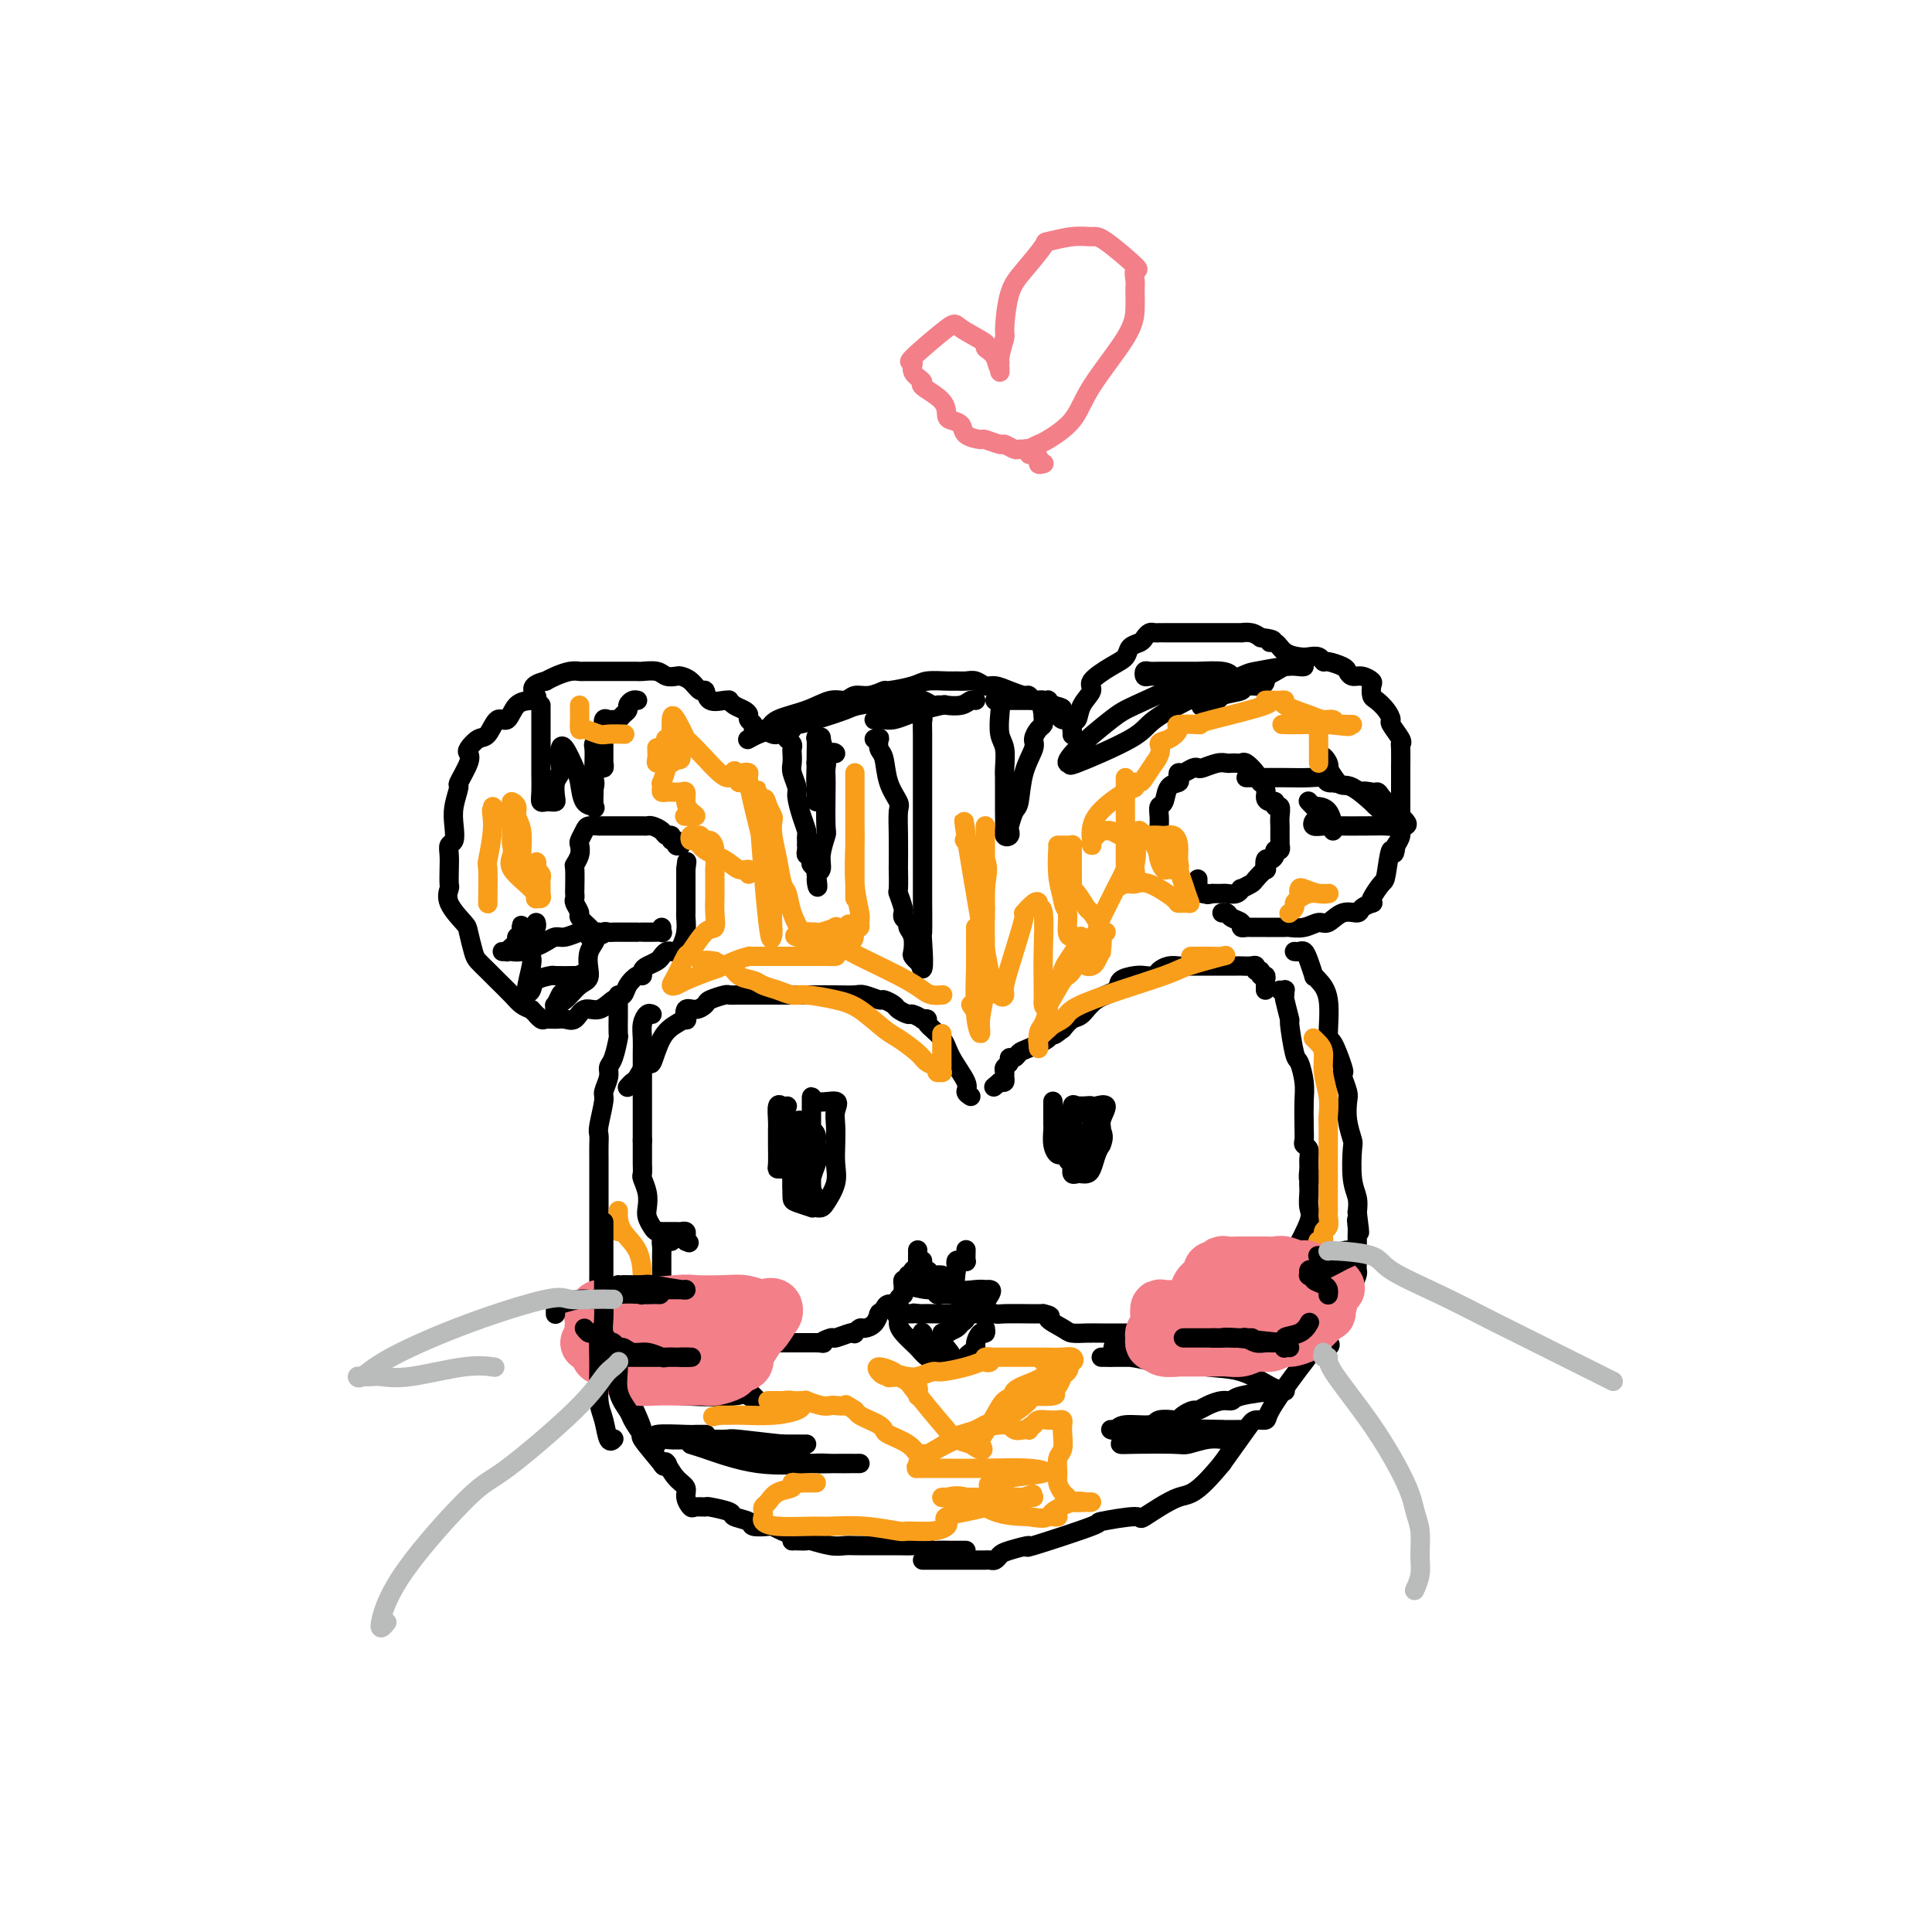 <svg viewBox='0 0 400 400' version='1.1' xmlns='http://www.w3.org/2000/svg' xmlns:xlink='http://www.w3.org/1999/xlink'><g fill='none' stroke='rgb(0,0,0)' stroke-width='4' stroke-linecap='round' stroke-linejoin='round'><path d='M155,153c-0.172,0.096 -0.343,0.192 0,0c0.343,-0.192 1.201,-0.672 2,-1c0.799,-0.328 1.541,-0.503 2,-1c0.459,-0.497 0.636,-1.314 2,-2c1.364,-0.686 3.915,-1.240 6,-2c2.085,-0.760 3.705,-1.724 5,-2c1.295,-0.276 2.266,0.137 3,0c0.734,-0.137 1.233,-0.824 2,-1c0.767,-0.176 1.803,0.159 3,0c1.197,-0.159 2.555,-0.813 3,-1c0.445,-0.187 -0.022,0.093 1,0c1.022,-0.093 3.534,-0.561 5,-1c1.466,-0.439 1.887,-0.851 3,-1c1.113,-0.149 2.917,-0.036 4,0c1.083,0.036 1.444,-0.005 2,0c0.556,0.005 1.306,0.057 2,0c0.694,-0.057 1.331,-0.221 2,0c0.669,0.221 1.369,0.829 2,1c0.631,0.171 1.191,-0.094 2,0c0.809,0.094 1.866,0.547 3,1c1.134,0.453 2.345,0.906 3,1c0.655,0.094 0.754,-0.171 1,0c0.246,0.171 0.640,0.777 1,1c0.360,0.223 0.688,0.062 1,0c0.312,-0.062 0.609,-0.027 1,0c0.391,0.027 0.874,0.046 1,0c0.126,-0.046 -0.107,-0.156 0,0c0.107,0.156 0.553,0.578 1,1'/><path d='M218,146c3.969,0.956 0.892,0.846 0,1c-0.892,0.154 0.402,0.570 1,1c0.598,0.430 0.500,0.872 1,1c0.500,0.128 1.598,-0.058 2,0c0.402,0.058 0.108,0.362 0,1c-0.108,0.638 -0.031,1.611 0,2c0.031,0.389 0.015,0.195 0,0'/><path d='M222,152c-0.007,-0.345 -0.015,-0.689 0,-1c0.015,-0.311 0.051,-0.587 0,-1c-0.051,-0.413 -0.189,-0.963 0,-1c0.189,-0.037 0.704,0.439 1,0c0.296,-0.439 0.374,-1.794 1,-3c0.626,-1.206 1.802,-2.263 2,-3c0.198,-0.737 -0.581,-1.153 0,-2c0.581,-0.847 2.523,-2.125 4,-3c1.477,-0.875 2.490,-1.349 3,-2c0.510,-0.651 0.518,-1.481 1,-2c0.482,-0.519 1.440,-0.728 2,-1c0.560,-0.272 0.724,-0.609 1,-1c0.276,-0.391 0.664,-0.837 1,-1c0.336,-0.163 0.621,-0.044 1,0c0.379,0.044 0.851,0.012 1,0c0.149,-0.012 -0.024,-0.003 0,0c0.024,0.003 0.245,0.001 1,0c0.755,-0.001 2.046,-0.000 3,0c0.954,0.000 1.572,0.000 2,0c0.428,-0.000 0.664,-0.000 1,0c0.336,0.000 0.770,0.000 1,0c0.230,-0.000 0.255,-0.000 1,0c0.745,0.000 2.208,0.000 3,0c0.792,-0.000 0.912,-0.001 1,0c0.088,0.001 0.145,0.003 1,0c0.855,-0.003 2.507,-0.011 3,0c0.493,0.011 -0.175,0.041 0,0c0.175,-0.041 1.193,-0.155 2,0c0.807,0.155 1.404,0.577 2,1'/><path d='M261,132c3.972,0.409 2.401,0.933 2,1c-0.401,0.067 0.368,-0.323 1,0c0.632,0.323 1.125,1.358 2,2c0.875,0.642 2.130,0.889 3,1c0.870,0.111 1.354,0.085 2,0c0.646,-0.085 1.455,-0.230 2,0c0.545,0.230 0.828,0.836 1,1c0.172,0.164 0.234,-0.115 1,0c0.766,0.115 2.237,0.622 3,1c0.763,0.378 0.817,0.625 1,1c0.183,0.375 0.493,0.878 1,1c0.507,0.122 1.210,-0.137 2,0c0.790,0.137 1.668,0.669 2,1c0.332,0.331 0.118,0.460 0,1c-0.118,0.540 -0.139,1.491 0,2c0.139,0.509 0.437,0.578 1,1c0.563,0.422 1.391,1.199 2,2c0.609,0.801 1.000,1.627 1,2c-0.000,0.373 -0.392,0.294 0,1c0.392,0.706 1.569,2.198 2,3c0.431,0.802 0.115,0.915 0,1c-0.115,0.085 -0.031,0.141 0,1c0.031,0.859 0.008,2.519 0,4c-0.008,1.481 -0.002,2.782 0,4c0.002,1.218 0.000,2.353 0,3c-0.000,0.647 0.001,0.806 0,1c-0.001,0.194 -0.003,0.422 0,1c0.003,0.578 0.011,1.505 0,2c-0.011,0.495 -0.041,0.556 0,1c0.041,0.444 0.155,1.270 0,2c-0.155,0.730 -0.577,1.365 -1,2'/><path d='M289,175c-0.328,3.347 -0.649,0.715 -1,1c-0.351,0.285 -0.733,3.487 -1,5c-0.267,1.513 -0.418,1.336 -1,2c-0.582,0.664 -1.593,2.168 -2,3c-0.407,0.832 -0.209,0.991 0,1c0.209,0.009 0.428,-0.133 0,0c-0.428,0.133 -1.503,0.542 -2,1c-0.497,0.458 -0.415,0.964 -1,1c-0.585,0.036 -1.838,-0.397 -3,0c-1.162,0.397 -2.233,1.623 -3,2c-0.767,0.377 -1.231,-0.095 -2,0c-0.769,0.095 -1.843,0.758 -3,1c-1.157,0.242 -2.398,0.065 -3,0c-0.602,-0.065 -0.567,-0.018 -1,0c-0.433,0.018 -1.336,0.006 -2,0c-0.664,-0.006 -1.090,-0.005 -2,0c-0.910,0.005 -2.303,0.013 -3,0c-0.697,-0.013 -0.697,-0.046 -1,0c-0.303,0.046 -0.908,0.170 -1,0c-0.092,-0.170 0.329,-0.634 0,-1c-0.329,-0.366 -1.408,-0.634 -2,-1c-0.592,-0.366 -0.698,-0.829 -1,-1c-0.302,-0.171 -0.801,-0.049 -1,0c-0.199,0.049 -0.100,0.024 0,0'/><path d='M244,180c-0.437,-0.306 -0.873,-0.611 -1,-1c-0.127,-0.389 0.057,-0.860 0,-1c-0.057,-0.140 -0.355,0.051 -1,0c-0.645,-0.051 -1.637,-0.342 -2,-1c-0.363,-0.658 -0.097,-1.681 0,-2c0.097,-0.319 0.026,0.068 0,0c-0.026,-0.068 -0.007,-0.591 0,-1c0.007,-0.409 0.002,-0.704 0,-1c-0.002,-0.296 -0.001,-0.594 0,-1c0.001,-0.406 0.004,-0.919 0,-1c-0.004,-0.081 -0.013,0.269 0,0c0.013,-0.269 0.050,-1.157 0,-2c-0.050,-0.843 -0.185,-1.640 0,-2c0.185,-0.360 0.690,-0.283 1,-1c0.310,-0.717 0.425,-2.230 1,-3c0.575,-0.770 1.611,-0.799 2,-1c0.389,-0.201 0.132,-0.576 0,-1c-0.132,-0.424 -0.139,-0.897 0,-1c0.139,-0.103 0.425,0.165 1,0c0.575,-0.165 1.439,-0.762 2,-1c0.561,-0.238 0.819,-0.116 1,0c0.181,0.116 0.286,0.227 1,0c0.714,-0.227 2.037,-0.793 3,-1c0.963,-0.207 1.566,-0.057 2,0c0.434,0.057 0.697,0.021 1,0c0.303,-0.021 0.645,-0.028 1,0c0.355,0.028 0.724,0.090 1,0c0.276,-0.090 0.459,-0.332 1,0c0.541,0.332 1.440,1.238 2,2c0.560,0.762 0.780,1.381 1,2'/><path d='M261,162c1.576,1.233 1.014,2.315 1,3c-0.014,0.685 0.518,0.974 1,1c0.482,0.026 0.914,-0.211 1,0c0.086,0.211 -0.173,0.869 0,1c0.173,0.131 0.778,-0.264 1,0c0.222,0.264 0.059,1.189 0,2c-0.059,0.811 -0.016,1.509 0,2c0.016,0.491 0.005,0.777 0,1c-0.005,0.223 -0.005,0.385 0,1c0.005,0.615 0.016,1.684 0,2c-0.016,0.316 -0.060,-0.121 0,0c0.060,0.121 0.223,0.801 0,1c-0.223,0.199 -0.831,-0.082 -1,0c-0.169,0.082 0.100,0.528 0,1c-0.100,0.472 -0.570,0.970 -1,1c-0.430,0.030 -0.821,-0.410 -1,0c-0.179,0.410 -0.147,1.669 0,2c0.147,0.331 0.408,-0.266 0,0c-0.408,0.266 -1.484,1.396 -2,2c-0.516,0.604 -0.470,0.684 -1,1c-0.530,0.316 -1.635,0.869 -2,1c-0.365,0.131 0.009,-0.161 0,0c-0.009,0.161 -0.400,0.775 -1,1c-0.600,0.225 -1.408,0.060 -2,0c-0.592,-0.060 -0.967,-0.016 -1,0c-0.033,0.016 0.276,0.005 0,0c-0.276,-0.005 -1.138,-0.002 -2,0'/><path d='M251,185c-1.574,0.447 -1.010,0.064 -1,0c0.010,-0.064 -0.533,0.189 -1,0c-0.467,-0.189 -0.857,-0.821 -1,-1c-0.143,-0.179 -0.038,0.096 0,0c0.038,-0.096 0.010,-0.564 0,-1c-0.010,-0.436 -0.003,-0.839 0,-1c0.003,-0.161 0.001,-0.081 0,0'/><path d='M258,161c0.314,-0.001 0.627,-0.001 1,0c0.373,0.001 0.805,0.004 2,0c1.195,-0.004 3.151,-0.016 5,0c1.849,0.016 3.589,0.058 5,0c1.411,-0.058 2.493,-0.218 3,0c0.507,0.218 0.439,0.813 1,1c0.561,0.187 1.752,-0.036 2,0c0.248,0.036 -0.446,0.330 -1,0c-0.554,-0.330 -0.969,-1.284 -1,-2c-0.031,-0.716 0.324,-1.195 0,-2c-0.324,-0.805 -1.325,-1.935 -1,-1c0.325,0.935 1.975,3.936 3,5c1.025,1.064 1.425,0.192 3,1c1.575,0.808 4.324,3.295 6,5c1.676,1.705 2.279,2.626 3,3c0.721,0.374 1.561,0.200 2,0c0.439,-0.200 0.479,-0.425 0,-1c-0.479,-0.575 -1.475,-1.501 -2,-2c-0.525,-0.499 -0.579,-0.571 -1,-1c-0.421,-0.429 -1.211,-1.214 -2,-2'/><path d='M286,165c-0.671,-1.163 -0.848,-1.070 -1,-1c-0.152,0.070 -0.278,0.117 -1,0c-0.722,-0.117 -2.041,-0.396 -2,0c0.041,0.396 1.442,1.469 2,2c0.558,0.531 0.274,0.521 1,1c0.726,0.479 2.462,1.449 3,2c0.538,0.551 -0.121,0.684 0,1c0.121,0.316 1.022,0.817 1,1c-0.022,0.183 -0.966,0.050 -2,0c-1.034,-0.050 -2.158,-0.017 -4,0c-1.842,0.017 -4.401,0.018 -6,0c-1.599,-0.018 -2.239,-0.054 -3,0c-0.761,0.054 -1.645,0.197 -2,0c-0.355,-0.197 -0.182,-0.733 0,-1c0.182,-0.267 0.374,-0.264 1,0c0.626,0.264 1.685,0.788 2,1c0.315,0.212 -0.114,0.113 0,0c0.114,-0.113 0.770,-0.241 1,0c0.230,0.241 0.034,0.849 0,1c-0.034,0.151 0.094,-0.155 0,-1c-0.094,-0.845 -0.410,-2.227 -1,-3c-0.590,-0.773 -1.454,-0.935 -2,-1c-0.546,-0.065 -0.773,-0.032 -1,0'/><path d='M272,167c-0.250,-0.560 0.125,0.042 0,0c-0.125,-0.042 -0.750,-0.726 -1,-1c-0.250,-0.274 -0.125,-0.137 0,0'/><path d='M255,141c0.101,-0.309 0.203,-0.619 0,-1c-0.203,-0.381 -0.709,-0.834 -2,-1c-1.291,-0.166 -3.365,-0.044 -5,0c-1.635,0.044 -2.831,0.012 -4,0c-1.169,-0.012 -2.310,-0.003 -3,0c-0.690,0.003 -0.930,0.001 -1,0c-0.070,-0.001 0.028,-0.000 0,0c-0.028,0.000 -0.183,0.000 0,0c0.183,-0.000 0.704,-0.000 1,0c0.296,0.000 0.367,-0.000 1,0c0.633,0.000 1.828,0.000 3,0c1.172,-0.000 2.322,-0.000 3,0c0.678,0.000 0.883,0.000 1,0c0.117,-0.000 0.147,-0.001 -1,0c-1.147,0.001 -3.471,0.004 -5,0c-1.529,-0.004 -2.264,-0.015 -3,0c-0.736,0.015 -1.473,0.057 -2,0c-0.527,-0.057 -0.843,-0.211 -1,0c-0.157,0.211 -0.156,0.789 0,1c0.156,0.211 0.465,0.057 1,0c0.535,-0.057 1.296,-0.016 2,0c0.704,0.016 1.352,0.008 2,0'/><path d='M242,140c1.761,0.156 3.662,0.046 5,0c1.338,-0.046 2.111,-0.027 3,0c0.889,0.027 1.894,0.062 2,0c0.106,-0.062 -0.685,-0.221 -2,0c-1.315,0.221 -3.152,0.824 -6,2c-2.848,1.176 -6.705,2.927 -9,4c-2.295,1.073 -3.028,1.469 -5,3c-1.972,1.531 -5.184,4.198 -7,6c-1.816,1.802 -2.237,2.738 -2,3c0.237,0.262 1.132,-0.151 1,0c-0.132,0.151 -1.293,0.867 1,0c2.293,-0.867 8.038,-3.317 11,-5c2.962,-1.683 3.139,-2.598 5,-4c1.861,-1.402 5.405,-3.290 9,-5c3.595,-1.710 7.241,-3.243 9,-4c1.759,-0.757 1.633,-0.738 3,-1c1.367,-0.262 4.229,-0.804 6,-1c1.771,-0.196 2.453,-0.045 3,0c0.547,0.045 0.958,-0.015 1,0c0.042,0.015 -0.287,0.106 -1,0c-0.713,-0.106 -1.810,-0.410 -3,0c-1.190,0.410 -2.474,1.533 -4,2c-1.526,0.467 -3.293,0.276 -5,1c-1.707,0.724 -3.353,2.362 -5,4'/><path d='M252,145c-3.488,1.419 -3.709,1.467 -3,1c0.709,-0.467 2.348,-1.449 4,-2c1.652,-0.551 3.318,-0.670 4,-1c0.682,-0.330 0.379,-0.872 1,-1c0.621,-0.128 2.167,0.158 3,0c0.833,-0.158 0.952,-0.759 1,-1c0.048,-0.241 0.024,-0.120 0,0'/><path d='M158,151c0.754,0.414 1.507,0.828 2,1c0.493,0.172 0.724,0.102 1,0c0.276,-0.102 0.596,-0.234 1,0c0.404,0.234 0.893,0.835 1,1c0.107,0.165 -0.167,-0.107 0,0c0.167,0.107 0.776,0.594 1,1c0.224,0.406 0.064,0.732 0,1c-0.064,0.268 -0.032,0.479 0,1c0.032,0.521 0.064,1.353 0,2c-0.064,0.647 -0.224,1.108 0,2c0.224,0.892 0.830,2.214 1,3c0.170,0.786 -0.098,1.036 0,2c0.098,0.964 0.562,2.640 1,4c0.438,1.360 0.849,2.402 1,3c0.151,0.598 0.041,0.751 0,1c-0.041,0.249 -0.012,0.592 0,1c0.012,0.408 0.007,0.879 0,1c-0.007,0.121 -0.016,-0.108 0,0c0.016,0.108 0.056,0.554 0,1c-0.056,0.446 -0.207,0.893 0,1c0.207,0.107 0.774,-0.126 1,0c0.226,0.126 0.112,0.611 0,1c-0.112,0.389 -0.223,0.682 0,1c0.223,0.318 0.778,0.662 1,1c0.222,0.338 0.111,0.669 0,1'/><path d='M169,181c0.708,4.493 -0.020,2.226 0,1c0.020,-1.226 0.790,-1.410 1,-2c0.210,-0.590 -0.140,-1.586 0,-3c0.140,-1.414 0.769,-3.247 1,-4c0.231,-0.753 0.063,-0.426 0,-2c-0.063,-1.574 -0.021,-5.050 0,-7c0.021,-1.950 0.021,-2.375 0,-3c-0.021,-0.625 -0.062,-1.449 0,-2c0.062,-0.551 0.227,-0.830 0,-2c-0.227,-1.170 -0.845,-3.232 -1,-4c-0.155,-0.768 0.155,-0.242 0,0c-0.155,0.242 -0.774,0.198 -1,0c-0.226,-0.198 -0.061,-0.552 0,0c0.061,0.552 0.016,2.010 0,3c-0.016,0.990 -0.004,1.514 0,2c0.004,0.486 0.001,0.936 0,2c-0.001,1.064 -0.000,2.744 0,4c0.000,1.256 0.000,2.089 0,2c-0.000,-0.089 -0.000,-1.101 0,-2c0.000,-0.899 0.000,-1.685 0,-2c-0.000,-0.315 -0.000,-0.157 0,0'/><path d='M169,162c-0.157,0.771 -0.050,-1.801 0,-3c0.050,-1.199 0.041,-1.025 0,-1c-0.041,0.025 -0.116,-0.098 0,0c0.116,0.098 0.423,0.418 1,0c0.577,-0.418 1.425,-1.574 2,-2c0.575,-0.426 0.879,-0.122 1,0c0.121,0.122 0.061,0.061 0,0'/><path d='M181,153c0.416,0.053 0.831,0.106 1,0c0.169,-0.106 0.091,-0.372 0,0c-0.091,0.372 -0.196,1.382 0,2c0.196,0.618 0.694,0.844 1,2c0.306,1.156 0.422,3.243 1,5c0.578,1.757 1.619,3.185 2,4c0.381,0.815 0.102,1.018 0,2c-0.102,0.982 -0.028,2.744 0,5c0.028,2.256 0.011,5.007 0,6c-0.011,0.993 -0.017,0.228 0,1c0.017,0.772 0.057,3.082 0,4c-0.057,0.918 -0.213,0.445 0,1c0.213,0.555 0.793,2.138 1,3c0.207,0.862 0.040,1.004 0,1c-0.040,-0.004 0.045,-0.154 0,0c-0.045,0.154 -0.222,0.612 0,1c0.222,0.388 0.843,0.705 1,1c0.157,0.295 -0.150,0.567 0,1c0.150,0.433 0.759,1.028 1,2c0.241,0.972 0.116,2.322 0,3c-0.116,0.678 -0.224,0.682 0,1c0.224,0.318 0.778,0.948 1,1c0.222,0.052 0.111,-0.474 0,-1'/><path d='M190,198c1.619,6.305 1.166,-0.434 1,-3c-0.166,-2.566 -0.044,-0.960 0,-2c0.044,-1.040 0.012,-4.727 0,-7c-0.012,-2.273 -0.003,-3.131 0,-5c0.003,-1.869 0.001,-4.749 0,-6c-0.001,-1.251 -0.000,-0.874 0,-2c0.000,-1.126 0.000,-3.754 0,-6c-0.000,-2.246 -0.000,-4.108 0,-5c0.000,-0.892 0.000,-0.813 0,-1c-0.000,-0.187 -0.000,-0.641 0,-1c0.000,-0.359 -0.000,-0.625 0,-1c0.000,-0.375 0.000,-0.860 0,-1c-0.000,-0.140 -0.000,0.064 0,0c0.000,-0.064 0.000,-0.396 0,-1c-0.000,-0.604 -0.000,-1.480 0,-2c0.000,-0.520 0.001,-0.685 0,-1c-0.001,-0.315 -0.003,-0.781 0,-1c0.003,-0.219 0.012,-0.191 0,-1c-0.012,-0.809 -0.044,-2.454 0,-3c0.044,-0.546 0.166,0.007 0,0c-0.166,-0.007 -0.619,-0.573 -1,-1c-0.381,-0.427 -0.691,-0.713 -1,-1'/><path d='M189,147c-0.351,-7.893 -0.727,-2.125 -1,0c-0.273,2.125 -0.442,0.608 -1,0c-0.558,-0.608 -1.505,-0.307 -2,0c-0.495,0.307 -0.540,0.618 -1,1c-0.460,0.382 -1.336,0.834 -2,1c-0.664,0.166 -1.115,0.045 -1,0c0.115,-0.045 0.797,-0.015 1,0c0.203,0.015 -0.071,0.015 0,0c0.071,-0.015 0.489,-0.046 1,0c0.511,0.046 1.115,0.170 2,0c0.885,-0.170 2.051,-0.633 3,-1c0.949,-0.367 1.683,-0.638 3,-1c1.317,-0.362 3.218,-0.815 4,-1c0.782,-0.185 0.444,-0.102 1,0c0.556,0.102 2.005,0.223 3,0c0.995,-0.223 1.537,-0.791 2,-1c0.463,-0.209 0.847,-0.060 1,0c0.153,0.060 0.077,0.030 0,0'/><path d='M206,145c0.415,0.301 0.829,0.602 1,1c0.171,0.398 0.098,0.893 0,2c-0.098,1.107 -0.223,2.824 0,4c0.223,1.176 0.792,1.809 1,3c0.208,1.191 0.056,2.941 0,4c-0.056,1.059 -0.015,1.428 0,2c0.015,0.572 0.003,1.348 0,2c-0.003,0.652 0.003,1.181 0,2c-0.003,0.819 -0.015,1.929 0,3c0.015,1.071 0.056,2.104 0,3c-0.056,0.896 -0.208,1.655 0,2c0.208,0.345 0.777,0.276 1,0c0.223,-0.276 0.100,-0.757 0,-1c-0.100,-0.243 -0.177,-0.247 0,-1c0.177,-0.753 0.607,-2.256 1,-3c0.393,-0.744 0.749,-0.728 1,-2c0.251,-1.272 0.397,-3.832 1,-6c0.603,-2.168 1.664,-3.943 2,-5c0.336,-1.057 -0.054,-1.397 0,-2c0.054,-0.603 0.550,-1.471 1,-2c0.450,-0.529 0.852,-0.719 1,-1c0.148,-0.281 0.042,-0.652 0,-1c-0.042,-0.348 -0.021,-0.674 0,-1'/><path d='M216,148c1.240,-3.740 0.339,-1.591 0,-1c-0.339,0.591 -0.118,-0.378 0,-1c0.118,-0.622 0.131,-0.899 0,-1c-0.131,-0.101 -0.407,-0.027 -1,0c-0.593,0.027 -1.504,0.007 -2,0c-0.496,-0.007 -0.576,-0.002 -1,0c-0.424,0.002 -1.191,0.001 -2,0c-0.809,-0.001 -1.660,-0.000 -2,0c-0.340,0.000 -0.170,0.000 0,0'/><path d='M195,146c-0.359,-0.031 -0.717,-0.062 -1,0c-0.283,0.062 -0.489,0.216 -1,0c-0.511,-0.216 -1.327,-0.802 -2,-1c-0.673,-0.198 -1.204,-0.008 -2,0c-0.796,0.008 -1.855,-0.166 -4,0c-2.145,0.166 -5.374,0.670 -7,1c-1.626,0.330 -1.650,0.484 -3,1c-1.350,0.516 -4.026,1.392 -6,2c-1.974,0.608 -3.247,0.947 -4,1c-0.753,0.053 -0.985,-0.182 -1,0c-0.015,0.182 0.188,0.780 0,1c-0.188,0.220 -0.768,0.063 -1,0c-0.232,-0.063 -0.116,-0.031 0,0'/><path d='M157,151c-0.454,0.089 -0.908,0.179 -1,0c-0.092,-0.179 0.179,-0.625 0,-1c-0.179,-0.375 -0.808,-0.679 -1,-1c-0.192,-0.321 0.054,-0.660 0,-1c-0.054,-0.340 -0.408,-0.680 -1,-1c-0.592,-0.320 -1.423,-0.619 -2,-1c-0.577,-0.381 -0.900,-0.842 -1,-1c-0.100,-0.158 0.024,-0.012 0,0c-0.024,0.012 -0.194,-0.108 -1,0c-0.806,0.108 -2.247,0.446 -3,0c-0.753,-0.446 -0.817,-1.675 -1,-2c-0.183,-0.325 -0.486,0.254 -1,0c-0.514,-0.254 -1.239,-1.340 -2,-2c-0.761,-0.660 -1.560,-0.895 -2,-1c-0.440,-0.105 -0.523,-0.081 -1,0c-0.477,0.081 -1.349,0.218 -2,0c-0.651,-0.218 -1.080,-0.790 -2,-1c-0.920,-0.210 -2.330,-0.056 -3,0c-0.670,0.056 -0.601,0.015 -1,0c-0.399,-0.015 -1.266,-0.004 -2,0c-0.734,0.004 -1.334,0.001 -2,0c-0.666,-0.001 -1.399,-0.001 -2,0c-0.601,0.001 -1.071,0.003 -2,0c-0.929,-0.003 -2.318,-0.012 -3,0c-0.682,0.012 -0.657,0.044 -1,0c-0.343,-0.044 -1.054,-0.166 -2,0c-0.946,0.166 -2.127,0.619 -3,1c-0.873,0.381 -1.436,0.691 -2,1'/><path d='M113,141c-3.992,0.930 -2.473,2.257 -2,3c0.473,0.743 -0.100,0.904 -1,1c-0.900,0.096 -2.128,0.129 -3,1c-0.872,0.871 -1.390,2.580 -2,3c-0.610,0.420 -1.313,-0.449 -2,0c-0.687,0.449 -1.359,2.215 -2,3c-0.641,0.785 -1.251,0.589 -2,1c-0.749,0.411 -1.636,1.427 -2,2c-0.364,0.573 -0.206,0.701 0,1c0.206,0.299 0.461,0.768 0,2c-0.461,1.232 -1.639,3.227 -2,4c-0.361,0.773 0.096,0.325 0,1c-0.096,0.675 -0.744,2.473 -1,4c-0.256,1.527 -0.121,2.782 0,4c0.121,1.218 0.228,2.400 0,3c-0.228,0.600 -0.793,0.618 -1,1c-0.207,0.382 -0.058,1.129 0,2c0.058,0.871 0.026,1.865 0,3c-0.026,1.135 -0.046,2.409 0,3c0.046,0.591 0.159,0.497 0,1c-0.159,0.503 -0.591,1.601 0,3c0.591,1.399 2.203,3.100 3,4c0.797,0.900 0.777,1.001 1,2c0.223,0.999 0.688,2.896 1,4c0.312,1.104 0.472,1.416 1,2c0.528,0.584 1.426,1.442 2,2c0.574,0.558 0.825,0.818 1,1c0.175,0.182 0.274,0.286 1,1c0.726,0.714 2.080,2.038 3,3c0.920,0.962 1.406,1.560 2,2c0.594,0.440 1.297,0.720 2,1'/><path d='M110,209c2.032,2.022 1.111,1.077 1,1c-0.111,-0.077 0.589,0.714 1,1c0.411,0.286 0.532,0.069 1,0c0.468,-0.069 1.283,0.012 2,0c0.717,-0.012 1.336,-0.115 2,0c0.664,0.115 1.372,0.449 2,0c0.628,-0.449 1.175,-1.681 2,-2c0.825,-0.319 1.926,0.275 3,0c1.074,-0.275 2.120,-1.418 3,-2c0.880,-0.582 1.594,-0.604 2,-1c0.406,-0.396 0.503,-1.167 1,-2c0.497,-0.833 1.394,-1.729 2,-2c0.606,-0.271 0.922,0.082 1,0c0.078,-0.082 -0.081,-0.600 0,-1c0.081,-0.400 0.403,-0.682 1,-1c0.597,-0.318 1.469,-0.673 2,-1c0.531,-0.327 0.719,-0.625 1,-1c0.281,-0.375 0.653,-0.827 1,-1c0.347,-0.173 0.667,-0.067 1,0c0.333,0.067 0.678,0.096 1,0c0.322,-0.096 0.622,-0.316 1,-1c0.378,-0.684 0.833,-1.831 1,-3c0.167,-1.169 0.045,-2.358 0,-3c-0.045,-0.642 -0.012,-0.735 0,-1c0.012,-0.265 0.003,-0.700 0,-1c-0.003,-0.300 -0.001,-0.465 0,-1c0.001,-0.535 0.000,-1.439 0,-2c-0.000,-0.561 -0.000,-0.779 0,-1c0.000,-0.221 0.000,-0.444 0,-1c-0.000,-0.556 -0.000,-1.445 0,-2c0.000,-0.555 0.000,-0.778 0,-1'/><path d='M142,180c0.333,-2.833 0.167,-1.417 0,0'/><path d='M141,175c-0.455,0.122 -0.910,0.244 -1,0c-0.090,-0.244 0.184,-0.853 0,-1c-0.184,-0.147 -0.827,0.167 -1,0c-0.173,-0.167 0.122,-0.815 0,-1c-0.122,-0.185 -0.662,0.094 -1,0c-0.338,-0.094 -0.475,-0.561 -1,-1c-0.525,-0.439 -1.440,-0.850 -2,-1c-0.560,-0.150 -0.765,-0.040 -1,0c-0.235,0.040 -0.499,0.011 -1,0c-0.501,-0.011 -1.238,-0.003 -2,0c-0.762,0.003 -1.547,0.001 -2,0c-0.453,-0.001 -0.573,-0.001 -1,0c-0.427,0.001 -1.161,0.002 -2,0c-0.839,-0.002 -1.784,-0.008 -2,0c-0.216,0.008 0.296,0.029 0,0c-0.296,-0.029 -1.399,-0.107 -2,0c-0.601,0.107 -0.701,0.400 -1,1c-0.299,0.600 -0.798,1.505 -1,2c-0.202,0.495 -0.107,0.578 0,1c0.107,0.422 0.225,1.184 0,2c-0.225,0.816 -0.792,1.686 -1,2c-0.208,0.314 -0.057,0.072 0,1c0.057,0.928 0.020,3.026 0,4c-0.020,0.974 -0.021,0.823 0,1c0.021,0.177 0.065,0.681 0,1c-0.065,0.319 -0.239,0.453 0,1c0.239,0.547 0.890,1.506 1,2c0.110,0.494 -0.321,0.524 0,1c0.321,0.476 1.394,1.397 2,2c0.606,0.603 0.745,0.886 1,1c0.255,0.114 0.628,0.057 1,0'/><path d='M124,193c0.950,0.928 0.825,0.249 1,0c0.175,-0.249 0.650,-0.067 1,0c0.350,0.067 0.576,0.018 1,0c0.424,-0.018 1.047,-0.005 2,0c0.953,0.005 2.235,0.001 3,0c0.765,-0.001 1.014,0.001 1,0c-0.014,-0.001 -0.291,-0.004 0,0c0.291,0.004 1.150,0.015 2,0c0.850,-0.015 1.692,-0.056 2,0c0.308,0.056 0.083,0.207 0,0c-0.083,-0.207 -0.024,-0.774 0,-1c0.024,-0.226 0.012,-0.113 0,0'/><path d='M111,191c0.081,0.301 0.163,0.603 0,1c-0.163,0.397 -0.569,0.890 -1,1c-0.431,0.110 -0.885,-0.164 -1,0c-0.115,0.164 0.110,0.765 0,1c-0.110,0.235 -0.555,0.105 -1,0c-0.445,-0.105 -0.888,-0.186 -1,0c-0.112,0.186 0.109,0.638 0,1c-0.109,0.362 -0.548,0.633 -1,1c-0.452,0.367 -0.917,0.830 -1,1c-0.083,0.170 0.217,0.046 0,0c-0.217,-0.046 -0.952,-0.015 -1,0c-0.048,0.015 0.592,0.016 1,0c0.408,-0.016 0.585,-0.047 1,0c0.415,0.047 1.069,0.171 2,0c0.931,-0.171 2.141,-0.638 3,-1c0.859,-0.362 1.368,-0.619 2,-1c0.632,-0.381 1.389,-0.888 2,-1c0.611,-0.112 1.078,0.169 2,0c0.922,-0.169 2.299,-0.788 3,-1c0.701,-0.212 0.727,-0.019 1,0c0.273,0.019 0.792,-0.138 1,0c0.208,0.138 0.104,0.569 0,1'/><path d='M122,194c2.608,-0.068 0.629,1.263 0,3c-0.629,1.737 0.093,3.879 0,5c-0.093,1.121 -1.002,1.221 -2,2c-0.998,0.779 -2.085,2.236 -3,3c-0.915,0.764 -1.660,0.834 -2,1c-0.340,0.166 -0.277,0.426 0,0c0.277,-0.426 0.768,-1.540 1,-2c0.232,-0.460 0.206,-0.267 1,-1c0.794,-0.733 2.408,-2.392 3,-3c0.592,-0.608 0.161,-0.163 0,0c-0.161,0.163 -0.054,0.046 0,0c0.054,-0.046 0.054,-0.020 -1,0c-1.054,0.020 -3.163,0.034 -4,0c-0.837,-0.034 -0.403,-0.117 -1,0c-0.597,0.117 -2.227,0.434 -3,1c-0.773,0.566 -0.690,1.380 -1,2c-0.310,0.620 -1.011,1.046 -1,0c0.011,-1.046 0.736,-3.562 1,-5c0.264,-1.438 0.068,-1.797 0,-2c-0.068,-0.203 -0.008,-0.251 0,-1c0.008,-0.749 -0.037,-2.201 0,-3c0.037,-0.799 0.154,-0.946 0,-1c-0.154,-0.054 -0.580,-0.014 -1,0c-0.420,0.014 -0.834,0.004 -1,0c-0.166,-0.004 -0.083,-0.002 0,0'/><path d='M108,193c-0.156,-2.089 -0.044,-1.311 0,-1c0.044,0.311 0.022,0.156 0,0'/><path d='M112,146c-0.000,0.241 -0.000,0.481 0,1c0.000,0.519 0.000,1.315 0,2c-0.000,0.685 -0.001,1.259 0,3c0.001,1.741 0.003,4.649 0,6c-0.003,1.351 -0.012,1.147 0,2c0.012,0.853 0.045,2.765 0,4c-0.045,1.235 -0.170,1.794 0,2c0.170,0.206 0.633,0.060 1,0c0.367,-0.060 0.638,-0.032 1,0c0.362,0.032 0.815,0.068 1,0c0.185,-0.068 0.102,-0.241 0,-1c-0.102,-0.759 -0.224,-2.105 0,-3c0.224,-0.895 0.794,-1.340 1,-2c0.206,-0.660 0.048,-1.537 0,-2c-0.048,-0.463 0.015,-0.513 0,-1c-0.015,-0.487 -0.107,-1.412 0,-2c0.107,-0.588 0.415,-0.838 1,0c0.585,0.838 1.449,2.763 2,4c0.551,1.237 0.788,1.784 1,3c0.212,1.216 0.397,3.099 1,4c0.603,0.901 1.624,0.819 2,1c0.376,0.181 0.107,0.623 0,0c-0.107,-0.623 -0.054,-2.312 0,-4'/><path d='M123,163c0.311,-0.780 0.087,-1.230 0,-2c-0.087,-0.770 -0.037,-1.861 0,-3c0.037,-1.139 0.061,-2.327 0,-3c-0.061,-0.673 -0.209,-0.830 0,-1c0.209,-0.170 0.774,-0.351 1,0c0.226,0.351 0.113,1.234 0,2c-0.113,0.766 -0.226,1.415 0,2c0.226,0.585 0.793,1.108 1,1c0.207,-0.108 0.055,-0.845 0,-1c-0.055,-0.155 -0.015,0.272 0,0c0.015,-0.272 0.003,-1.243 0,-2c-0.003,-0.757 0.002,-1.299 0,-2c-0.002,-0.701 -0.012,-1.561 0,-2c0.012,-0.439 0.045,-0.457 0,-1c-0.045,-0.543 -0.167,-1.613 0,-2c0.167,-0.387 0.623,-0.093 1,0c0.377,0.093 0.675,-0.016 1,0c0.325,0.016 0.678,0.158 1,0c0.322,-0.158 0.612,-0.617 1,-1c0.388,-0.383 0.875,-0.691 1,-1c0.125,-0.309 -0.111,-0.619 0,-1c0.111,-0.381 0.568,-0.833 1,-1c0.432,-0.167 0.838,-0.048 1,0c0.162,0.048 0.081,0.024 0,0'/><path d='M135,210c-0.309,-0.154 -0.619,-0.309 -1,0c-0.381,0.309 -0.834,1.081 -1,2c-0.166,0.919 -0.044,1.984 0,3c0.044,1.016 0.012,1.981 0,3c-0.012,1.019 -0.003,2.092 0,3c0.003,0.908 0.001,1.653 0,3c-0.001,1.347 -0.000,3.297 0,4c0.000,0.703 0.000,0.161 0,1c-0.000,0.839 -0.000,3.060 0,4c0.000,0.940 0.000,0.599 0,1c-0.000,0.401 -0.000,1.543 0,2c0.000,0.457 0.000,0.228 0,0'/><path d='M133,236c0.000,0.366 0.000,0.732 0,1c-0.000,0.268 -0.001,0.437 0,1c0.001,0.563 0.004,1.518 0,2c-0.004,0.482 -0.015,0.489 0,1c0.015,0.511 0.056,1.526 0,2c-0.056,0.474 -0.208,0.407 0,1c0.208,0.593 0.776,1.847 1,3c0.224,1.153 0.103,2.204 0,3c-0.103,0.796 -0.187,1.338 0,2c0.187,0.662 0.646,1.445 1,2c0.354,0.555 0.602,0.881 1,1c0.398,0.119 0.947,0.032 1,0c0.053,-0.032 -0.389,-0.008 0,0c0.389,0.008 1.611,0.001 2,0c0.389,-0.001 -0.053,0.003 0,0c0.053,-0.003 0.603,-0.012 1,0c0.397,0.012 0.643,0.044 1,0c0.357,-0.044 0.827,-0.166 1,0c0.173,0.166 0.049,0.619 0,1c-0.049,0.381 -0.025,0.691 0,1'/><path d='M142,257c1.167,0.500 0.583,0.250 0,0'/><path d='M139,257c-0.309,0.015 -0.619,0.031 -1,0c-0.381,-0.031 -0.834,-0.108 -1,0c-0.166,0.108 -0.044,0.401 0,1c0.044,0.599 0.012,1.503 0,2c-0.012,0.497 -0.002,0.585 0,1c0.002,0.415 -0.003,1.157 0,2c0.003,0.843 0.014,1.789 0,3c-0.014,1.211 -0.053,2.689 0,4c0.053,1.311 0.199,2.456 1,3c0.801,0.544 2.257,0.486 3,1c0.743,0.514 0.775,1.601 1,2c0.225,0.399 0.644,0.111 1,0c0.356,-0.111 0.648,-0.045 1,0c0.352,0.045 0.765,0.068 1,0c0.235,-0.068 0.291,-0.229 1,0c0.709,0.229 2.072,0.846 3,1c0.928,0.154 1.422,-0.155 2,0c0.578,0.155 1.239,0.774 2,1c0.761,0.226 1.623,0.061 2,0c0.377,-0.061 0.270,-0.016 1,0c0.730,0.016 2.297,0.004 3,0c0.703,-0.004 0.541,-0.001 1,0c0.459,0.001 1.540,0.000 2,0c0.460,-0.000 0.298,-0.000 1,0c0.702,0.000 2.266,0.000 3,0c0.734,-0.000 0.638,-0.000 1,0c0.362,0.000 1.181,0.000 2,0'/><path d='M169,278c2.585,0.065 1.047,0.227 1,0c-0.047,-0.227 1.398,-0.844 2,-1c0.602,-0.156 0.361,0.151 1,0c0.639,-0.151 2.159,-0.758 3,-1c0.841,-0.242 1.002,-0.119 1,0c-0.002,0.119 -0.169,0.235 0,0c0.169,-0.235 0.672,-0.820 1,-1c0.328,-0.180 0.479,0.043 1,0c0.521,-0.043 1.411,-0.354 2,-1c0.589,-0.646 0.878,-1.627 1,-2c0.122,-0.373 0.079,-0.138 0,0c-0.079,0.138 -0.194,0.178 0,0c0.194,-0.178 0.697,-0.573 1,-1c0.303,-0.427 0.407,-0.884 1,-1c0.593,-0.116 1.676,0.109 2,0c0.324,-0.109 -0.109,-0.554 0,-1c0.109,-0.446 0.761,-0.894 1,-1c0.239,-0.106 0.067,0.130 0,0c-0.067,-0.130 -0.028,-0.626 0,-1c0.028,-0.374 0.046,-0.626 0,-1c-0.046,-0.374 -0.156,-0.871 0,-1c0.156,-0.129 0.578,0.110 1,0c0.422,-0.110 0.844,-0.568 1,-1c0.156,-0.432 0.044,-0.838 0,-1c-0.044,-0.162 -0.022,-0.081 0,0'/><path d='M189,263c1.774,-1.803 1.207,-0.312 1,0c-0.207,0.312 -0.056,-0.556 0,-1c0.056,-0.444 0.015,-0.466 0,-1c-0.015,-0.534 -0.004,-1.581 0,-2c0.004,-0.419 0.002,-0.209 0,0'/><path d='M200,259c0.006,-0.227 0.012,-0.454 0,0c-0.012,0.454 -0.042,1.590 0,2c0.042,0.410 0.155,0.096 0,0c-0.155,-0.096 -0.580,0.026 -1,0c-0.420,-0.026 -0.837,-0.200 -1,0c-0.163,0.200 -0.074,0.775 0,1c0.074,0.225 0.133,0.102 0,1c-0.133,0.898 -0.460,2.819 0,4c0.460,1.181 1.705,1.623 2,2c0.295,0.377 -0.362,0.689 0,1c0.362,0.311 1.742,0.619 3,1c1.258,0.381 2.395,0.834 3,1c0.605,0.166 0.678,0.044 2,0c1.322,-0.044 3.894,-0.012 5,0c1.106,0.012 0.744,0.003 1,0c0.256,-0.003 1.128,-0.002 2,0'/><path d='M216,272c2.541,0.585 0.895,0.549 1,1c0.105,0.451 1.961,1.389 3,2c1.039,0.611 1.261,0.896 2,1c0.739,0.104 1.997,0.028 3,0c1.003,-0.028 1.753,-0.007 3,0c1.247,0.007 2.992,0.002 4,0c1.008,-0.002 1.281,0.001 2,0c0.719,-0.001 1.885,-0.006 3,0c1.115,0.006 2.179,0.022 3,0c0.821,-0.022 1.399,-0.082 2,0c0.601,0.082 1.224,0.306 2,0c0.776,-0.306 1.703,-1.141 3,-2c1.297,-0.859 2.964,-1.740 4,-2c1.036,-0.260 1.442,0.103 2,0c0.558,-0.103 1.267,-0.672 2,-1c0.733,-0.328 1.489,-0.416 2,-1c0.511,-0.584 0.775,-1.666 1,-2c0.225,-0.334 0.410,0.079 1,0c0.590,-0.079 1.587,-0.650 2,-1c0.413,-0.350 0.244,-0.480 1,-1c0.756,-0.520 2.438,-1.430 3,-2c0.562,-0.570 0.004,-0.800 0,-1c-0.004,-0.200 0.545,-0.370 1,-1c0.455,-0.630 0.815,-1.720 1,-2c0.185,-0.280 0.193,0.252 1,-1c0.807,-1.252 2.412,-4.286 3,-6c0.588,-1.714 0.158,-2.109 0,-3c-0.158,-0.891 -0.042,-2.278 0,-3c0.042,-0.722 0.012,-0.778 0,-1c-0.012,-0.222 -0.006,-0.611 0,-1'/><path d='M271,245c0.927,-3.069 0.245,-1.242 0,-1c-0.245,0.242 -0.051,-1.100 0,-2c0.051,-0.900 -0.039,-1.359 0,-2c0.039,-0.641 0.206,-1.466 0,-2c-0.206,-0.534 -0.787,-0.777 -1,-1c-0.213,-0.223 -0.060,-0.424 0,-1c0.060,-0.576 0.028,-1.525 0,-3c-0.028,-1.475 -0.050,-3.476 0,-5c0.050,-1.524 0.172,-2.573 0,-4c-0.172,-1.427 -0.638,-3.234 -1,-4c-0.362,-0.766 -0.619,-0.491 -1,-2c-0.381,-1.509 -0.887,-4.800 -1,-6c-0.113,-1.200 0.167,-0.307 0,-1c-0.167,-0.693 -0.780,-2.970 -1,-4c-0.220,-1.030 -0.045,-0.812 0,-1c0.045,-0.188 -0.039,-0.782 0,-1c0.039,-0.218 0.203,-0.059 0,0c-0.203,0.059 -0.772,0.017 -1,0c-0.228,-0.017 -0.114,-0.008 0,0'/><path d='M262,205c0.009,-0.342 0.017,-0.684 0,-1c-0.017,-0.316 -0.061,-0.605 0,-1c0.061,-0.395 0.227,-0.894 0,-1c-0.227,-0.106 -0.847,0.182 -1,0c-0.153,-0.182 0.163,-0.833 0,-1c-0.163,-0.167 -0.803,0.151 -1,0c-0.197,-0.151 0.051,-0.773 0,-1c-0.051,-0.227 -0.399,-0.061 -1,0c-0.601,0.061 -1.454,0.016 -2,0c-0.546,-0.016 -0.783,-0.004 -1,0c-0.217,0.004 -0.412,0.001 -1,0c-0.588,-0.001 -1.567,-0.000 -2,0c-0.433,0.000 -0.319,0.000 -1,0c-0.681,-0.000 -2.158,-0.000 -3,0c-0.842,0.000 -1.051,0.000 -1,0c0.051,-0.000 0.362,-0.001 0,0c-0.362,0.001 -1.396,0.003 -2,0c-0.604,-0.003 -0.777,-0.011 -1,0c-0.223,0.011 -0.497,0.042 -1,0c-0.503,-0.042 -1.236,-0.155 -2,0c-0.764,0.155 -1.561,0.580 -2,1c-0.439,0.420 -0.521,0.837 -1,1c-0.479,0.163 -1.356,0.073 -2,0c-0.644,-0.073 -1.054,-0.128 -2,0c-0.946,0.128 -2.427,0.439 -3,1c-0.573,0.561 -0.236,1.371 -1,2c-0.764,0.629 -2.627,1.076 -4,2c-1.373,0.924 -2.254,2.326 -3,3c-0.746,0.674 -1.356,0.621 -2,1c-0.644,0.379 -1.322,1.189 -2,2'/><path d='M220,213c-2.233,1.782 -1.817,1.237 -2,1c-0.183,-0.237 -0.966,-0.165 -1,0c-0.034,0.165 0.680,0.422 0,1c-0.680,0.578 -2.756,1.478 -4,2c-1.244,0.522 -1.658,0.665 -2,1c-0.342,0.335 -0.613,0.863 -1,1c-0.387,0.137 -0.888,-0.118 -1,0c-0.112,0.118 0.167,0.610 0,1c-0.167,0.390 -0.780,0.679 -1,1c-0.220,0.321 -0.049,0.674 0,1c0.049,0.326 -0.025,0.626 0,1c0.025,0.374 0.150,0.821 0,1c-0.150,0.179 -0.575,0.089 -1,0'/><path d='M207,224c-2.167,1.833 -1.083,0.917 0,0'/><path d='M201,227c-0.504,-0.321 -1.008,-0.643 -1,-1c0.008,-0.357 0.529,-0.751 0,-2c-0.529,-1.249 -2.108,-3.354 -3,-5c-0.892,-1.646 -1.099,-2.832 -2,-4c-0.901,-1.168 -2.497,-2.317 -3,-3c-0.503,-0.683 0.088,-0.900 0,-1c-0.088,-0.100 -0.854,-0.082 -1,0c-0.146,0.082 0.327,0.230 0,0c-0.327,-0.230 -1.454,-0.836 -2,-1c-0.546,-0.164 -0.512,0.115 -1,0c-0.488,-0.115 -1.500,-0.623 -2,-1c-0.500,-0.377 -0.489,-0.623 -1,-1c-0.511,-0.377 -1.546,-0.886 -2,-1c-0.454,-0.114 -0.329,0.166 -1,0c-0.671,-0.166 -2.138,-0.776 -3,-1c-0.862,-0.224 -1.119,-0.060 -2,0c-0.881,0.060 -2.386,0.016 -4,0c-1.614,-0.016 -3.336,-0.004 -5,0c-1.664,0.004 -3.271,0.001 -4,0c-0.729,-0.001 -0.581,-0.000 -1,0c-0.419,0.000 -1.405,0.000 -2,0c-0.595,-0.000 -0.797,-0.000 -1,0'/><path d='M160,206c-3.127,0.000 -1.444,0.000 -1,0c0.444,-0.000 -0.351,-0.001 -1,0c-0.649,0.001 -1.151,0.003 -2,0c-0.849,-0.003 -2.044,-0.012 -3,0c-0.956,0.012 -1.673,0.046 -2,0c-0.327,-0.046 -0.263,-0.172 -1,0c-0.737,0.172 -2.275,0.642 -3,1c-0.725,0.358 -0.638,0.603 -1,1c-0.362,0.397 -1.174,0.946 -2,1c-0.826,0.054 -1.667,-0.386 -2,0c-0.333,0.386 -0.159,1.597 0,2c0.159,0.403 0.303,-0.004 0,0c-0.303,0.004 -1.055,0.418 -2,1c-0.945,0.582 -2.084,1.332 -3,3c-0.916,1.668 -1.608,4.255 -2,5c-0.392,0.745 -0.483,-0.350 -1,0c-0.517,0.350 -1.458,2.145 -2,3c-0.542,0.855 -0.684,0.769 -1,1c-0.316,0.231 -0.804,0.780 -1,1c-0.196,0.220 -0.098,0.110 0,0'/><path d='M163,229c-0.309,0.079 -0.619,0.158 -1,0c-0.381,-0.158 -0.834,-0.554 -1,0c-0.166,0.554 -0.045,2.057 0,3c0.045,0.943 0.015,1.324 0,2c-0.015,0.676 -0.015,1.645 0,3c0.015,1.355 0.047,3.095 0,4c-0.047,0.905 -0.171,0.974 0,1c0.171,0.026 0.636,0.008 1,0c0.364,-0.008 0.627,-0.007 1,0c0.373,0.007 0.856,0.020 1,0c0.144,-0.020 -0.052,-0.071 0,0c0.052,0.071 0.354,0.266 1,0c0.646,-0.266 1.638,-0.992 2,-2c0.362,-1.008 0.094,-2.298 0,-3c-0.094,-0.702 -0.014,-0.815 0,-1c0.014,-0.185 -0.039,-0.442 0,-1c0.039,-0.558 0.168,-1.419 0,-2c-0.168,-0.581 -0.633,-0.884 -1,-1c-0.367,-0.116 -0.634,-0.046 -1,0c-0.366,0.046 -0.830,0.067 -1,0c-0.170,-0.067 -0.046,-0.221 0,0c0.046,0.221 0.013,0.819 0,2c-0.013,1.181 -0.006,2.947 0,5c0.006,2.053 0.011,4.392 0,6c-0.011,1.608 -0.039,2.483 0,3c0.039,0.517 0.144,0.675 1,1c0.856,0.325 2.461,0.818 3,1c0.539,0.182 0.011,0.052 0,0c-0.011,-0.052 0.494,-0.026 1,0'/><path d='M169,250c1.105,0.274 1.368,-0.041 2,-1c0.632,-0.959 1.632,-2.564 2,-4c0.368,-1.436 0.102,-2.705 0,-4c-0.102,-1.295 -0.041,-2.618 0,-4c0.041,-1.382 0.064,-2.824 0,-4c-0.064,-1.176 -0.213,-2.085 0,-3c0.213,-0.915 0.789,-1.834 0,-2c-0.789,-0.166 -2.944,0.422 -4,0c-1.056,-0.422 -1.015,-1.853 -1,0c0.015,1.853 0.003,6.989 0,9c-0.003,2.011 0.003,0.896 0,2c-0.003,1.104 -0.015,4.428 0,6c0.015,1.572 0.057,1.391 0,1c-0.057,-0.391 -0.211,-0.994 0,-2c0.211,-1.006 0.789,-2.416 1,-3c0.211,-0.584 0.054,-0.343 0,-1c-0.054,-0.657 -0.006,-2.213 0,-3c0.006,-0.787 -0.030,-0.807 0,-1c0.030,-0.193 0.127,-0.560 0,-1c-0.127,-0.440 -0.477,-0.953 -1,-1c-0.523,-0.047 -1.218,0.372 -2,0c-0.782,-0.372 -1.652,-1.535 -2,0c-0.348,1.535 -0.174,5.767 0,10'/><path d='M164,244c-0.013,1.939 -0.045,1.788 0,2c0.045,0.212 0.166,0.788 1,1c0.834,0.212 2.381,0.061 3,0c0.619,-0.061 0.309,-0.030 0,0'/><path d='M218,228c0.002,1.052 0.003,2.104 0,3c-0.003,0.896 -0.012,1.637 0,2c0.012,0.363 0.045,0.349 0,1c-0.045,0.651 -0.169,1.967 0,3c0.169,1.033 0.631,1.781 1,2c0.369,0.219 0.644,-0.092 1,0c0.356,0.092 0.793,0.587 1,1c0.207,0.413 0.185,0.745 1,0c0.815,-0.745 2.468,-2.568 3,-3c0.532,-0.432 -0.056,0.525 0,0c0.056,-0.525 0.754,-2.532 1,-4c0.246,-1.468 0.038,-2.396 0,-3c-0.038,-0.604 0.095,-0.884 0,-1c-0.095,-0.116 -0.418,-0.068 -1,0c-0.582,0.068 -1.424,0.156 -2,0c-0.576,-0.156 -0.886,-0.554 -1,0c-0.114,0.554 -0.031,2.061 0,3c0.031,0.939 0.011,1.309 0,2c-0.011,0.691 -0.014,1.702 0,3c0.014,1.298 0.045,2.884 0,4c-0.045,1.116 -0.167,1.762 0,2c0.167,0.238 0.622,0.068 1,0c0.378,-0.068 0.679,-0.035 1,0c0.321,0.035 0.663,0.071 1,0c0.337,-0.071 0.668,-0.250 1,-1c0.332,-0.750 0.666,-2.071 1,-3c0.334,-0.929 0.667,-1.464 1,-2'/><path d='M228,237c0.675,-1.499 0.364,-2.246 0,-3c-0.364,-0.754 -0.781,-1.516 -1,-2c-0.219,-0.484 -0.241,-0.692 -1,-1c-0.759,-0.308 -2.257,-0.717 -3,-1c-0.743,-0.283 -0.733,-0.439 -1,0c-0.267,0.439 -0.812,1.474 -1,2c-0.188,0.526 -0.021,0.543 0,1c0.021,0.457 -0.106,1.353 0,3c0.106,1.647 0.444,4.044 1,5c0.556,0.956 1.332,0.469 2,0c0.668,-0.469 1.230,-0.921 2,-2c0.770,-1.079 1.749,-2.787 2,-4c0.251,-1.213 -0.227,-1.933 0,-3c0.227,-1.067 1.157,-2.482 1,-3c-0.157,-0.518 -1.401,-0.139 -2,0c-0.599,0.139 -0.552,0.037 -1,0c-0.448,-0.037 -1.390,-0.010 -2,0c-0.610,0.010 -0.889,0.003 -1,0c-0.111,-0.003 -0.056,-0.001 0,0'/><path d='M191,261c0.024,0.301 0.048,0.603 0,1c-0.048,0.397 -0.167,0.891 0,1c0.167,0.109 0.620,-0.167 1,0c0.380,0.167 0.688,0.777 1,1c0.312,0.223 0.626,0.060 1,0c0.374,-0.060 0.806,-0.016 1,0c0.194,0.016 0.151,0.005 0,0c-0.151,-0.005 -0.409,-0.002 -1,0c-0.591,0.002 -1.517,0.004 -2,0c-0.483,-0.004 -0.525,-0.012 -1,0c-0.475,0.012 -1.383,0.046 -2,0c-0.617,-0.046 -0.944,-0.171 -1,0c-0.056,0.171 0.159,0.638 0,1c-0.159,0.362 -0.692,0.619 0,1c0.692,0.381 2.609,0.887 4,1c1.391,0.113 2.254,-0.166 3,0c0.746,0.166 1.373,0.778 2,1c0.627,0.222 1.252,0.056 1,0c-0.252,-0.056 -1.383,-0.001 -2,0c-0.617,0.001 -0.722,-0.051 -1,0c-0.278,0.051 -0.729,0.206 -1,0c-0.271,-0.206 -0.363,-0.773 0,-1c0.363,-0.227 1.182,-0.113 2,0'/><path d='M196,267c2.335,0.463 4.671,0.120 6,0c1.329,-0.120 1.651,-0.018 2,0c0.349,0.018 0.727,-0.049 1,0c0.273,0.049 0.442,0.212 0,1c-0.442,0.788 -1.495,2.200 -2,3c-0.505,0.800 -0.463,0.988 -1,1c-0.537,0.012 -1.653,-0.152 -2,0c-0.347,0.152 0.075,0.618 0,1c-0.075,0.382 -0.647,0.678 -1,1c-0.353,0.322 -0.487,0.671 -1,1c-0.513,0.329 -1.404,0.640 -2,1c-0.596,0.360 -0.896,0.771 -1,1c-0.104,0.229 -0.011,0.278 0,0c0.011,-0.278 -0.059,-0.884 0,-1c0.059,-0.116 0.246,0.256 1,0c0.754,-0.256 2.075,-1.140 3,-2c0.925,-0.860 1.454,-1.694 1,-2c-0.454,-0.306 -1.891,-0.082 -3,0c-1.109,0.082 -1.888,0.024 -3,0c-1.112,-0.024 -2.556,-0.012 -4,0'/><path d='M190,272c-1.436,-0.296 -0.527,-0.036 -1,0c-0.473,0.036 -2.327,-0.152 -3,0c-0.673,0.152 -0.166,0.645 0,1c0.166,0.355 -0.011,0.571 0,1c0.011,0.429 0.209,1.069 1,2c0.791,0.931 2.174,2.151 3,3c0.826,0.849 1.096,1.326 2,2c0.904,0.674 2.441,1.543 3,2c0.559,0.457 0.139,0.500 0,0c-0.139,-0.500 0.001,-1.545 0,-2c-0.001,-0.455 -0.145,-0.320 -1,-1c-0.855,-0.680 -2.423,-2.176 -3,-3c-0.577,-0.824 -0.163,-0.975 0,-1c0.163,-0.025 0.075,0.077 0,0c-0.075,-0.077 -0.137,-0.333 0,0c0.137,0.333 0.472,1.253 1,2c0.528,0.747 1.249,1.319 2,2c0.751,0.681 1.531,1.471 2,2c0.469,0.529 0.626,0.796 1,1c0.374,0.204 0.964,0.344 1,0c0.036,-0.344 -0.482,-1.172 -1,-2'/><path d='M197,281c0.534,-0.031 -1.130,-2.110 -2,-3c-0.870,-0.890 -0.947,-0.592 -1,0c-0.053,0.592 -0.082,1.476 0,2c0.082,0.524 0.273,0.688 1,1c0.727,0.312 1.988,0.774 3,1c1.012,0.226 1.773,0.217 2,0c0.227,-0.217 -0.080,-0.640 0,-1c0.080,-0.360 0.547,-0.656 1,-1c0.453,-0.344 0.892,-0.737 1,-1c0.108,-0.263 -0.115,-0.396 0,-1c0.115,-0.604 0.567,-1.677 1,-2c0.433,-0.323 0.847,0.105 1,0c0.153,-0.105 0.044,-0.744 0,-1c-0.044,-0.256 -0.022,-0.128 0,0'/><path d='M128,206c-0.000,0.263 -0.000,0.527 0,1c0.000,0.473 0.001,1.157 0,2c-0.001,0.843 -0.003,1.847 0,2c0.003,0.153 0.011,-0.545 0,0c-0.011,0.545 -0.040,2.333 0,3c0.040,0.667 0.150,0.214 0,1c-0.150,0.786 -0.561,2.812 -1,4c-0.439,1.188 -0.906,1.537 -1,2c-0.094,0.463 0.185,1.041 0,2c-0.185,0.959 -0.834,2.301 -1,3c-0.166,0.699 0.152,0.756 0,2c-0.152,1.244 -0.773,3.674 -1,5c-0.227,1.326 -0.061,1.547 0,2c0.061,0.453 0.016,1.137 0,2c-0.016,0.863 -0.004,1.907 0,3c0.004,1.093 0.001,2.237 0,3c-0.001,0.763 -0.000,1.144 0,2c0.000,0.856 0.000,2.187 0,3c-0.000,0.813 -0.000,1.108 0,2c0.000,0.892 0.000,2.381 0,4c-0.000,1.619 -0.000,3.367 0,4c0.000,0.633 0.000,0.150 0,1c-0.000,0.850 -0.001,3.034 0,4c0.001,0.966 0.004,0.713 0,1c-0.004,0.287 -0.016,1.112 0,2c0.016,0.888 0.060,1.838 0,3c-0.060,1.162 -0.223,2.535 0,4c0.223,1.465 0.833,3.022 1,4c0.167,0.978 -0.109,1.379 0,2c0.109,0.621 0.603,1.463 1,2c0.397,0.537 0.699,0.768 1,1'/><path d='M127,282c0.419,7.717 -0.033,2.510 0,1c0.033,-1.510 0.551,0.676 1,2c0.449,1.324 0.829,1.785 1,2c0.171,0.215 0.132,0.183 1,2c0.868,1.817 2.643,5.482 3,7c0.357,1.518 -0.703,0.890 0,2c0.703,1.110 3.168,3.957 4,5c0.832,1.043 0.032,0.281 0,0c-0.032,-0.281 0.705,-0.080 1,0c0.295,0.080 0.147,0.040 0,0'/><path d='M138,303c-0.164,-0.291 -0.328,-0.582 0,0c0.328,0.582 1.147,2.037 2,3c0.853,0.963 1.739,1.435 2,2c0.261,0.565 -0.102,1.222 0,2c0.102,0.778 0.669,1.675 1,2c0.331,0.325 0.425,0.076 1,0c0.575,-0.076 1.629,0.021 2,0c0.371,-0.021 0.058,-0.160 1,0c0.942,0.160 3.139,0.617 4,1c0.861,0.383 0.387,0.690 1,1c0.613,0.310 2.313,0.622 3,1c0.687,0.378 0.360,0.822 1,1c0.640,0.178 2.249,0.090 3,0c0.751,-0.090 0.646,-0.182 1,0c0.354,0.182 1.167,0.636 2,1c0.833,0.364 1.686,0.636 2,1c0.314,0.364 0.090,0.818 0,1c-0.090,0.182 -0.045,0.091 0,0'/><path d='M164,319c0.199,-0.008 0.399,-0.016 1,0c0.601,0.016 1.605,0.057 2,0c0.395,-0.057 0.183,-0.211 1,0c0.817,0.211 2.663,0.789 4,1c1.337,0.211 2.165,0.057 3,0c0.835,-0.057 1.679,-0.015 2,0c0.321,0.015 0.120,0.004 1,0c0.880,-0.004 2.840,-0.002 4,0c1.160,0.002 1.519,0.004 2,0c0.481,-0.004 1.082,-0.015 2,0c0.918,0.015 2.151,0.057 3,0c0.849,-0.057 1.313,-0.211 2,0c0.687,0.211 1.599,0.789 2,1c0.401,0.211 0.293,0.057 1,0c0.707,-0.057 2.228,-0.015 3,0c0.772,0.015 0.795,0.004 1,0c0.205,-0.004 0.594,-0.001 1,0c0.406,0.001 0.830,0.000 1,0c0.170,-0.000 0.085,-0.000 0,0'/><path d='M268,197c0.331,0.036 0.663,0.072 1,0c0.337,-0.072 0.681,-0.252 1,0c0.319,0.252 0.615,0.937 1,2c0.385,1.063 0.859,2.503 1,3c0.141,0.497 -0.052,0.051 0,0c0.052,-0.051 0.347,0.291 1,1c0.653,0.709 1.664,1.783 2,4c0.336,2.217 -0.002,5.576 0,7c0.002,1.424 0.344,0.914 1,2c0.656,1.086 1.626,3.770 2,5c0.374,1.230 0.152,1.006 0,1c-0.152,-0.006 -0.233,0.205 0,1c0.233,0.795 0.781,2.173 1,3c0.219,0.827 0.110,1.102 0,2c-0.110,0.898 -0.222,2.417 0,4c0.222,1.583 0.778,3.228 1,4c0.222,0.772 0.111,0.671 0,2c-0.111,1.329 -0.222,4.089 0,6c0.222,1.911 0.778,2.975 1,4c0.222,1.025 0.111,2.013 0,3'/><path d='M281,251c0.928,7.212 0.248,3.242 0,2c-0.248,-1.242 -0.065,0.245 0,1c0.065,0.755 0.012,0.777 0,2c-0.012,1.223 0.016,3.648 0,5c-0.016,1.352 -0.078,1.633 0,2c0.078,0.367 0.295,0.822 -1,3c-1.295,2.178 -4.104,6.081 -5,8c-0.896,1.919 0.120,1.855 0,2c-0.120,0.145 -1.378,0.501 -2,1c-0.622,0.499 -0.610,1.143 -1,2c-0.390,0.857 -1.183,1.928 -2,3c-0.817,1.072 -1.659,2.146 -3,4c-1.341,1.854 -3.183,4.489 -4,6c-0.817,1.511 -0.611,1.900 -1,2c-0.389,0.100 -1.374,-0.088 -2,0c-0.626,0.088 -0.893,0.454 -2,2c-1.107,1.546 -3.053,4.273 -5,7'/><path d='M253,303c-5.791,7.062 -6.769,6.218 -9,7c-2.231,0.782 -5.715,3.192 -7,4c-1.285,0.808 -0.372,0.016 -2,0c-1.628,-0.016 -5.798,0.745 -7,1c-1.202,0.255 0.565,0.004 -2,1c-2.565,0.996 -9.461,3.237 -12,4c-2.539,0.763 -0.722,0.047 -1,0c-0.278,-0.047 -2.651,0.576 -4,1c-1.349,0.424 -1.675,0.650 -2,1c-0.325,0.350 -0.650,0.826 -1,1c-0.350,0.174 -0.724,0.047 -1,0c-0.276,-0.047 -0.455,-0.012 -1,0c-0.545,0.012 -1.455,0.003 -2,0c-0.545,-0.003 -0.723,-0.001 -1,0c-0.277,0.001 -0.652,0.000 -1,0c-0.348,-0.000 -0.669,-0.000 -1,0c-0.331,0.000 -0.673,0.000 -1,0c-0.327,-0.000 -0.637,-0.000 -1,0c-0.363,0.000 -0.777,0.000 -1,0c-0.223,-0.000 -0.256,-0.000 -1,0c-0.744,0.000 -2.200,0.000 -3,0c-0.800,-0.000 -0.943,-0.000 -1,0c-0.057,0.000 -0.029,0.000 0,0'/><path d='M130,272c0.750,-0.089 1.500,-0.178 2,0c0.500,0.178 0.751,0.622 2,1c1.249,0.378 3.497,0.690 5,1c1.503,0.310 2.263,0.619 4,1c1.737,0.381 4.452,0.834 6,1c1.548,0.166 1.930,0.046 2,0c0.070,-0.046 -0.170,-0.018 0,0c0.170,0.018 0.751,0.026 0,0c-0.751,-0.026 -2.834,-0.088 -4,0c-1.166,0.088 -1.414,0.325 -3,0c-1.586,-0.325 -4.508,-1.211 -7,-2c-2.492,-0.789 -4.552,-1.480 -6,-2c-1.448,-0.520 -2.283,-0.868 -2,-1c0.283,-0.132 1.684,-0.050 3,0c1.316,0.050 2.548,0.066 4,0c1.452,-0.066 3.124,-0.214 5,0c1.876,0.214 3.957,0.789 5,1c1.043,0.211 1.047,0.056 1,0c-0.047,-0.056 -0.147,-0.015 -1,0c-0.853,0.015 -2.460,0.004 -5,0c-2.540,-0.004 -6.011,-0.001 -8,0c-1.989,0.001 -2.494,0.001 -3,0'/><path d='M130,272c-3.607,0.039 -4.626,0.136 -5,0c-0.374,-0.136 -0.104,-0.507 2,0c2.104,0.507 6.042,1.891 8,2c1.958,0.109 1.934,-1.056 6,2c4.066,3.056 12.221,10.332 15,13c2.779,2.668 0.183,0.726 -1,0c-1.183,-0.726 -0.954,-0.237 -3,0c-2.046,0.237 -6.366,0.221 -10,0c-3.634,-0.221 -6.582,-0.647 -9,-1c-2.418,-0.353 -4.305,-0.634 -5,-1c-0.695,-0.366 -0.199,-0.819 0,-1c0.199,-0.181 0.099,-0.091 0,0'/><path d='M146,298c0.722,0.457 1.444,0.914 2,1c0.556,0.086 0.948,-0.197 2,0c1.052,0.197 2.766,0.876 4,1c1.234,0.124 1.987,-0.307 4,0c2.013,0.307 5.285,1.350 7,2c1.715,0.650 1.872,0.906 3,1c1.128,0.094 3.228,0.025 5,0c1.772,-0.025 3.218,-0.008 4,0c0.782,0.008 0.900,0.005 1,0c0.100,-0.005 0.182,-0.012 -1,0c-1.182,0.012 -3.629,0.042 -5,0c-1.371,-0.042 -1.666,-0.155 -4,0c-2.334,0.155 -6.705,0.577 -11,0c-4.295,-0.577 -8.513,-2.155 -11,-3c-2.487,-0.845 -3.243,-0.959 -3,-1c0.243,-0.041 1.486,-0.011 3,0c1.514,0.011 3.299,0.003 6,0c2.701,-0.003 6.317,-0.001 8,0c1.683,0.001 1.435,0.000 2,0c0.565,-0.000 1.945,-0.000 3,0c1.055,0.000 1.784,0.000 2,0c0.216,-0.000 -0.081,-0.000 -1,0c-0.919,0.000 -2.459,0.000 -4,0'/><path d='M162,299c-2.413,-0.226 -6.944,-0.793 -9,-1c-2.056,-0.207 -1.637,-0.056 -3,0c-1.363,0.056 -4.508,0.015 -6,0c-1.492,-0.015 -1.329,-0.004 -1,0c0.329,0.004 0.825,0.001 2,0c1.175,-0.001 3.029,-0.001 4,0c0.971,0.001 1.058,0.001 1,0c-0.058,-0.001 -0.259,-0.004 -1,0c-0.741,0.004 -2.020,0.015 -3,0c-0.980,-0.015 -1.662,-0.057 -3,0c-1.338,0.057 -3.332,0.211 -5,0c-1.668,-0.211 -3.011,-0.789 -2,-1c1.011,-0.211 4.374,-0.057 6,0c1.626,0.057 1.515,0.015 2,0c0.485,-0.015 1.567,-0.004 2,0c0.433,0.004 0.216,0.002 0,0'/><path d='M275,279c0.331,-0.340 0.663,-0.679 0,-1c-0.663,-0.321 -2.320,-0.623 -3,-1c-0.680,-0.377 -0.382,-0.830 -1,-1c-0.618,-0.170 -2.152,-0.055 -5,0c-2.848,0.055 -7.008,0.052 -11,0c-3.992,-0.052 -7.814,-0.154 -11,0c-3.186,0.154 -5.735,0.563 -8,1c-2.265,0.437 -4.247,0.902 -5,1c-0.753,0.098 -0.279,-0.170 0,0c0.279,0.170 0.362,0.777 0,1c-0.362,0.223 -1.170,0.063 0,0c1.170,-0.063 4.316,-0.027 6,0c1.684,0.027 1.905,0.046 3,0c1.095,-0.046 3.064,-0.156 5,0c1.936,0.156 3.840,0.578 5,1c1.160,0.422 1.575,0.845 2,1c0.425,0.155 0.859,0.041 1,0c0.141,-0.041 -0.011,-0.011 -1,0c-0.989,0.011 -2.814,0.003 -4,0c-1.186,-0.003 -1.734,-0.001 -4,0c-2.266,0.001 -6.251,0.000 -9,0c-2.749,-0.000 -4.262,0.000 -5,0c-0.738,-0.000 -0.702,-0.001 -1,0c-0.298,0.001 -0.931,0.003 -1,0c-0.069,-0.003 0.425,-0.011 1,0c0.575,0.011 1.232,0.041 2,0c0.768,-0.041 1.648,-0.155 3,0c1.352,0.155 3.176,0.577 5,1'/><path d='M239,282c2.539,0.098 4.387,-0.156 6,0c1.613,0.156 2.992,0.720 5,1c2.008,0.280 4.647,0.274 7,1c2.353,0.726 4.422,2.184 6,3c1.578,0.816 2.667,0.988 3,1c0.333,0.012 -0.088,-0.138 -2,0c-1.912,0.138 -5.314,0.563 -7,1c-1.686,0.437 -1.655,0.887 -2,1c-0.345,0.113 -1.066,-0.111 -2,0c-0.934,0.111 -2.082,0.555 -3,1c-0.918,0.445 -1.606,0.890 -2,1c-0.394,0.110 -0.494,-0.115 -1,0c-0.506,0.115 -1.417,0.571 -2,1c-0.583,0.429 -0.839,0.832 -1,1c-0.161,0.168 -0.228,0.101 -1,0c-0.772,-0.101 -2.249,-0.237 -3,0c-0.751,0.237 -0.775,0.848 -2,1c-1.225,0.152 -3.652,-0.155 -5,0c-1.348,0.155 -1.618,0.774 -2,1c-0.382,0.226 -0.878,0.061 -1,0c-0.122,-0.061 0.128,-0.016 1,0c0.872,0.016 2.366,0.004 3,0c0.634,-0.004 0.407,-0.001 2,0c1.593,0.001 5.006,0.000 8,0c2.994,-0.000 5.570,-0.000 7,0c1.430,0.000 1.715,0.000 2,0'/><path d='M253,296c4.504,-0.008 4.263,-0.026 4,0c-0.263,0.026 -0.550,0.098 -4,0c-3.450,-0.098 -10.063,-0.366 -14,0c-3.937,0.366 -5.198,1.367 -6,2c-0.802,0.633 -1.145,0.898 -1,1c0.145,0.102 0.778,0.041 3,0c2.222,-0.041 6.032,-0.064 8,0c1.968,0.064 2.095,0.213 3,0c0.905,-0.213 2.590,-0.788 4,-1c1.410,-0.212 2.546,-0.061 3,0c0.454,0.061 0.227,0.030 0,0'/></g>
<g fill='none' stroke='rgb(249,158,27)' stroke-width='4' stroke-linecap='round' stroke-linejoin='round'><path d='M177,167c0.000,-0.238 0.000,-0.476 0,-1c-0.000,-0.524 -0.000,-1.333 0,-2c0.000,-0.667 0.000,-1.191 0,-2c-0.000,-0.809 -0.000,-1.903 0,-2c0.000,-0.097 0.000,0.802 0,1c-0.000,0.198 -0.000,-0.305 0,1c0.000,1.305 0.000,4.419 0,7c-0.000,2.581 -0.000,4.628 0,7c0.000,2.372 0.000,5.070 0,7c-0.000,1.930 -0.000,3.092 0,3c0.000,-0.092 0.000,-1.440 0,-2c-0.000,-0.560 -0.000,-0.333 0,-2c0.000,-1.667 0.000,-5.226 0,-7c-0.000,-1.774 -0.001,-1.761 0,-3c0.001,-1.239 0.004,-3.730 0,-4c-0.004,-0.270 -0.015,1.682 0,3c0.015,1.318 0.057,2.003 0,4c-0.057,1.997 -0.214,5.306 0,8c0.214,2.694 0.800,4.774 1,6c0.200,1.226 0.015,1.599 0,2c-0.015,0.401 0.138,0.829 0,1c-0.138,0.171 -0.569,0.086 -1,0'/><path d='M177,192c-0.202,4.952 -0.706,1.331 -1,0c-0.294,-1.331 -0.379,-0.371 -1,0c-0.621,0.371 -1.778,0.152 -2,0c-0.222,-0.152 0.491,-0.237 0,0c-0.491,0.237 -2.187,0.795 -3,1c-0.813,0.205 -0.741,0.058 -1,0c-0.259,-0.058 -0.847,-0.027 -1,0c-0.153,0.027 0.128,0.049 0,0c-0.128,-0.049 -0.664,-0.171 -1,0c-0.336,0.171 -0.471,0.634 -1,0c-0.529,-0.634 -1.452,-2.364 -2,-4c-0.548,-1.636 -0.721,-3.177 -1,-4c-0.279,-0.823 -0.662,-0.927 -1,-2c-0.338,-1.073 -0.629,-3.116 -1,-5c-0.371,-1.884 -0.821,-3.608 -1,-5c-0.179,-1.392 -0.087,-2.452 0,-3c0.087,-0.548 0.168,-0.585 0,-1c-0.168,-0.415 -0.584,-1.207 -1,-2'/><path d='M159,167c-0.937,-3.340 -0.781,-0.691 -1,0c-0.219,0.691 -0.815,-0.576 -1,-1c-0.185,-0.424 0.041,-0.006 0,-1c-0.041,-0.994 -0.351,-3.400 0,2c0.351,5.400 1.361,18.606 2,24c0.639,5.394 0.906,2.976 1,2c0.094,-0.976 0.016,-0.508 0,0c-0.016,0.508 0.030,1.058 0,0c-0.030,-1.058 -0.137,-3.723 0,-5c0.137,-1.277 0.516,-1.166 0,-4c-0.516,-2.834 -1.928,-8.613 -3,-13c-1.072,-4.387 -1.803,-7.382 -2,-9c-0.197,-1.618 0.141,-1.859 0,-2c-0.141,-0.141 -0.759,-0.182 -1,0c-0.241,0.182 -0.103,0.587 0,1c0.103,0.413 0.172,0.832 0,1c-0.172,0.168 -0.586,0.084 -1,0'/><path d='M153,162c-1.145,-4.539 -1.007,-1.388 -2,-1c-0.993,0.388 -3.117,-1.987 -5,-4c-1.883,-2.013 -3.523,-3.662 -4,-4c-0.477,-0.338 0.211,0.637 0,0c-0.211,-0.637 -1.322,-2.886 -2,-4c-0.678,-1.114 -0.924,-1.093 -1,0c-0.076,1.093 0.019,3.257 0,4c-0.019,0.743 -0.153,0.066 0,0c0.153,-0.066 0.593,0.480 1,1c0.407,0.520 0.781,1.015 1,1c0.219,-0.015 0.283,-0.540 0,-1c-0.283,-0.460 -0.915,-0.855 -1,-1c-0.085,-0.145 0.376,-0.042 0,0c-0.376,0.042 -1.589,0.022 -2,0c-0.411,-0.022 -0.021,-0.045 0,0c0.021,0.045 -0.329,0.158 0,1c0.329,0.842 1.336,2.411 2,3c0.664,0.589 0.987,0.197 1,0c0.013,-0.197 -0.282,-0.199 -1,0c-0.718,0.199 -1.859,0.600 -3,1'/><path d='M137,158c-0.403,0.147 0.088,0.015 0,0c-0.088,-0.015 -0.756,0.089 -1,0c-0.244,-0.089 -0.066,-0.370 0,-1c0.066,-0.630 0.019,-1.609 0,-2c-0.019,-0.391 -0.009,-0.196 0,0'/><path d='M120,146c-0.002,0.259 -0.005,0.518 0,1c0.005,0.482 0.016,1.187 0,2c-0.016,0.813 -0.060,1.735 0,2c0.060,0.265 0.223,-0.125 1,0c0.777,0.125 2.167,0.765 3,1c0.833,0.235 1.109,0.063 2,0c0.891,-0.063 2.397,-0.018 3,0c0.603,0.018 0.301,0.009 0,0'/><path d='M140,157c-0.301,0.428 -0.603,0.856 -1,1c-0.397,0.144 -0.891,0.003 -1,0c-0.109,-0.003 0.166,0.133 0,1c-0.166,0.867 -0.774,2.467 -1,3c-0.226,0.533 -0.072,-0.001 0,0c0.072,0.001 0.061,0.536 0,1c-0.061,0.464 -0.171,0.857 0,1c0.171,0.143 0.624,0.037 1,0c0.376,-0.037 0.674,-0.004 1,0c0.326,0.004 0.678,-0.021 1,0c0.322,0.021 0.614,0.086 1,0c0.386,-0.086 0.867,-0.324 1,0c0.133,0.324 -0.080,1.211 0,2c0.080,0.789 0.455,1.479 1,2c0.545,0.521 1.262,0.871 1,1c-0.262,0.129 -1.503,0.037 -2,0c-0.497,-0.037 -0.248,-0.018 0,0'/><path d='M106,172c0.008,0.776 0.016,1.552 0,2c-0.016,0.448 -0.057,0.569 0,1c0.057,0.431 0.210,1.173 0,2c-0.210,0.827 -0.785,1.739 0,3c0.785,1.261 2.928,2.871 4,4c1.072,1.129 1.072,1.777 1,2c-0.072,0.223 -0.215,0.022 0,0c0.215,-0.022 0.790,0.135 1,0c0.210,-0.135 0.056,-0.561 0,-1c-0.056,-0.439 -0.014,-0.891 0,-1c0.014,-0.109 -0.000,0.124 0,0c0.000,-0.124 0.014,-0.607 0,-1c-0.014,-0.393 -0.056,-0.696 0,-1c0.056,-0.304 0.211,-0.607 0,-1c-0.211,-0.393 -0.788,-0.875 -1,-1c-0.212,-0.125 -0.061,0.107 0,0c0.061,-0.107 0.030,-0.554 0,-1'/><path d='M111,179c-0.050,-1.089 0.326,-0.313 0,0c-0.326,0.313 -1.354,0.162 -2,0c-0.646,-0.162 -0.909,-0.337 -1,0c-0.091,0.337 -0.009,1.184 0,1c0.009,-0.184 -0.054,-1.398 0,-3c0.054,-1.602 0.225,-3.591 0,-5c-0.225,-1.409 -0.845,-2.237 -1,-3c-0.155,-0.763 0.153,-1.461 0,-2c-0.153,-0.539 -0.769,-0.919 -1,-1c-0.231,-0.081 -0.076,0.139 0,1c0.076,0.861 0.073,2.365 0,4c-0.073,1.635 -0.215,3.400 0,4c0.215,0.600 0.789,0.033 1,0c0.211,-0.033 0.060,0.468 0,1c-0.060,0.532 -0.030,1.094 0,1c0.030,-0.094 0.061,-0.846 0,-2c-0.061,-1.154 -0.212,-2.711 -1,-4c-0.788,-1.289 -2.212,-2.308 -3,-3c-0.788,-0.692 -0.939,-1.055 -1,-1c-0.061,0.055 -0.030,0.527 0,1'/><path d='M102,168c-0.558,-0.821 0.047,0.628 0,3c-0.047,2.372 -0.745,5.669 -1,7c-0.255,1.331 -0.068,0.697 0,2c0.068,1.303 0.018,4.543 0,6c-0.018,1.457 -0.005,1.131 0,1c0.005,-0.131 0.003,-0.065 0,0'/><path d='M155,181c0.164,-0.472 0.328,-0.943 0,-1c-0.328,-0.057 -1.149,0.301 -2,0c-0.851,-0.301 -1.731,-1.261 -3,-2c-1.269,-0.739 -2.925,-1.255 -4,-2c-1.075,-0.745 -1.567,-1.717 -2,-2c-0.433,-0.283 -0.807,0.124 -1,0c-0.193,-0.124 -0.207,-0.780 0,-1c0.207,-0.220 0.634,-0.003 1,0c0.366,0.003 0.673,-0.208 1,0c0.327,0.208 0.676,0.834 1,1c0.324,0.166 0.623,-0.128 1,0c0.377,0.128 0.833,0.679 1,2c0.167,1.321 0.045,3.413 0,4c-0.045,0.587 -0.012,-0.332 0,0c0.012,0.332 0.005,1.914 0,3c-0.005,1.086 -0.006,1.674 0,2c0.006,0.326 0.019,0.390 0,1c-0.019,0.610 -0.070,1.768 0,3c0.070,1.232 0.261,2.539 0,3c-0.261,0.461 -0.975,0.074 -2,1c-1.025,0.926 -2.363,3.163 -3,4c-0.637,0.837 -0.573,0.275 -1,1c-0.427,0.725 -1.344,2.739 -2,4c-0.656,1.261 -1.052,1.771 -1,2c0.052,0.229 0.553,0.177 1,0c0.447,-0.177 0.842,-0.479 2,-1c1.158,-0.521 3.079,-1.260 5,-2'/><path d='M147,201c2.031,-0.547 3.609,-1.415 5,-2c1.391,-0.585 2.595,-0.889 3,-1c0.405,-0.111 0.012,-0.030 0,0c-0.012,0.030 0.356,0.008 1,0c0.644,-0.008 1.563,-0.002 2,0c0.437,0.002 0.390,-0.000 2,0c1.610,0.000 4.875,0.003 7,0c2.125,-0.003 3.109,-0.012 4,0c0.891,0.012 1.689,0.045 2,0c0.311,-0.045 0.135,-0.166 -1,-1c-1.135,-0.834 -3.227,-2.379 -5,-3c-1.773,-0.621 -3.225,-0.318 -2,0c1.225,0.318 5.129,0.649 7,1c1.871,0.351 1.710,0.721 4,2c2.290,1.279 7.031,3.467 10,5c2.969,1.533 4.167,2.411 5,3c0.833,0.589 1.301,0.889 2,1c0.699,0.111 1.628,0.032 2,0c0.372,-0.032 0.186,-0.016 0,0'/><path d='M201,208c0.423,0.694 0.845,1.388 1,1c0.155,-0.388 0.041,-1.859 0,-4c-0.041,-2.141 -0.011,-4.951 0,-7c0.011,-2.049 0.003,-3.338 0,-4c-0.003,-0.662 -0.000,-0.697 0,-1c0.000,-0.303 -0.001,-0.875 0,-1c0.001,-0.125 0.004,0.196 0,1c-0.004,0.804 -0.016,2.090 0,3c0.016,0.910 0.061,1.445 0,4c-0.061,2.555 -0.226,7.130 0,10c0.226,2.870 0.845,4.034 1,4c0.155,-0.034 -0.155,-1.266 0,-3c0.155,-1.734 0.774,-3.969 1,-6c0.226,-2.031 0.061,-3.856 0,-8c-0.061,-4.144 -0.016,-10.606 0,-15c0.016,-4.394 0.004,-6.722 0,-8c-0.004,-1.278 -0.001,-1.508 0,-2c0.001,-0.492 0.000,-1.247 0,-1c-0.000,0.247 -0.000,1.495 0,2c0.000,0.505 0.000,0.266 0,2c-0.000,1.734 -0.000,5.440 0,7c0.000,1.560 0.000,0.975 0,2c-0.000,1.025 -0.000,3.661 0,5c0.000,1.339 0.000,1.383 0,1c-0.000,-0.383 -0.000,-1.191 0,-2'/><path d='M204,188c-0.067,2.018 -0.233,-1.436 0,-4c0.233,-2.564 0.865,-4.239 0,-6c-0.865,-1.761 -3.227,-3.607 -4,-4c-0.773,-0.393 0.044,0.666 0,-1c-0.044,-1.666 -0.950,-6.057 0,0c0.950,6.057 3.756,22.563 5,29c1.244,6.437 0.927,2.805 1,2c0.073,-0.805 0.535,1.216 1,2c0.465,0.784 0.932,0.331 1,0c0.068,-0.331 -0.262,-0.541 0,-2c0.262,-1.459 1.118,-4.168 2,-7c0.882,-2.832 1.790,-5.788 2,-7c0.210,-1.212 -0.280,-0.681 0,-1c0.280,-0.319 1.329,-1.487 2,-2c0.671,-0.513 0.964,-0.370 1,0c0.036,0.370 -0.187,0.968 0,1c0.187,0.032 0.782,-0.500 1,1c0.218,1.500 0.060,5.034 0,8c-0.060,2.966 -0.020,5.365 0,7c0.020,1.635 0.020,2.507 0,3c-0.020,0.493 -0.060,0.609 0,1c0.060,0.391 0.221,1.057 1,0c0.779,-1.057 2.176,-3.839 3,-5c0.824,-1.161 1.077,-0.703 2,-2c0.923,-1.297 2.518,-4.349 4,-6c1.482,-1.651 2.852,-1.900 3,-2c0.148,-0.100 -0.926,-0.050 -2,0'/><path d='M227,193c1.537,-1.308 -0.121,2.420 -1,4c-0.879,1.580 -0.979,1.010 -1,1c-0.021,-0.010 0.037,0.539 0,1c-0.037,0.461 -0.168,0.834 0,1c0.168,0.166 0.635,0.124 1,0c0.365,-0.124 0.627,-0.332 1,-1c0.373,-0.668 0.858,-1.798 1,-2c0.142,-0.202 -0.060,0.524 0,0c0.060,-0.524 0.380,-2.297 0,-4c-0.380,-1.703 -1.461,-3.335 -2,-4c-0.539,-0.665 -0.537,-0.364 -1,-1c-0.463,-0.636 -1.392,-2.208 -2,-3c-0.608,-0.792 -0.895,-0.805 -1,-1c-0.105,-0.195 -0.027,-0.574 0,-1c0.027,-0.426 0.004,-0.899 0,-2c-0.004,-1.101 0.010,-2.831 0,-4c-0.010,-1.169 -0.045,-1.777 0,-2c0.045,-0.223 0.170,-0.060 0,0c-0.170,0.060 -0.634,0.016 -1,0c-0.366,-0.016 -0.635,-0.003 -1,0c-0.365,0.003 -0.827,-0.002 -1,0c-0.173,0.002 -0.057,0.011 0,0c0.057,-0.011 0.054,-0.041 0,1c-0.054,1.041 -0.158,3.155 0,5c0.158,1.845 0.579,3.423 1,5'/><path d='M220,186c0.240,2.154 0.839,2.040 1,3c0.161,0.960 -0.117,2.994 0,4c0.117,1.006 0.627,0.983 1,1c0.373,0.017 0.608,0.072 1,0c0.392,-0.072 0.939,-0.273 1,0c0.061,0.273 -0.365,1.018 -1,2c-0.635,0.982 -1.480,2.199 -2,3c-0.520,0.801 -0.714,1.185 -1,2c-0.286,0.815 -0.664,2.062 -1,3c-0.336,0.938 -0.629,1.568 -1,2c-0.371,0.432 -0.821,0.666 -1,1c-0.179,0.334 -0.086,0.767 0,1c0.086,0.233 0.167,0.266 0,1c-0.167,0.734 -0.582,2.170 -1,3c-0.418,0.830 -0.838,1.054 -1,2c-0.162,0.946 -0.064,2.614 0,3c0.064,0.386 0.094,-0.512 0,-1c-0.094,-0.488 -0.313,-0.568 0,-1c0.313,-0.432 1.156,-1.216 2,-2'/><path d='M217,213c0.933,-0.983 2.265,-1.442 3,-2c0.735,-0.558 0.875,-1.215 2,-2c1.125,-0.785 3.237,-1.699 7,-3c3.763,-1.301 9.176,-2.990 12,-4c2.824,-1.010 3.057,-1.343 5,-2c1.943,-0.657 5.595,-1.640 7,-2c1.405,-0.360 0.562,-0.096 0,0c-0.562,0.096 -0.844,0.026 -2,0c-1.156,-0.026 -3.188,-0.007 -4,0c-0.812,0.007 -0.406,0.004 0,0'/><path d='M231,184c0.670,-0.445 1.341,-0.890 2,-1c0.659,-0.110 1.308,0.114 2,0c0.692,-0.114 1.427,-0.565 3,0c1.573,0.565 3.985,2.146 5,3c1.015,0.854 0.635,0.979 1,1c0.365,0.021 1.475,-0.064 2,0c0.525,0.064 0.464,0.278 0,-1c-0.464,-1.278 -1.332,-4.047 -2,-6c-0.668,-1.953 -1.135,-3.089 -2,-4c-0.865,-0.911 -2.128,-1.598 -3,-2c-0.872,-0.402 -1.355,-0.521 -2,-1c-0.645,-0.479 -1.453,-1.320 -1,-1c0.453,0.320 2.167,1.800 3,3c0.833,1.200 0.783,2.120 1,3c0.217,0.880 0.700,1.719 1,2c0.300,0.281 0.418,0.005 1,0c0.582,-0.005 1.629,0.262 2,0c0.371,-0.262 0.067,-1.052 0,-2c-0.067,-0.948 0.104,-2.054 0,-3c-0.104,-0.946 -0.481,-1.732 -1,-2c-0.519,-0.268 -1.178,-0.017 -2,0c-0.822,0.017 -1.805,-0.199 -3,0c-1.195,0.199 -2.602,0.813 -3,1c-0.398,0.187 0.213,-0.053 0,1c-0.213,1.053 -1.250,3.399 -2,5c-0.750,1.601 -1.214,2.457 -2,4c-0.786,1.543 -1.893,3.771 -3,6'/><path d='M228,190c-1.167,2.667 -0.583,1.333 0,0'/><path d='M195,214c0.000,0.394 0.000,0.788 0,1c-0.000,0.212 -0.000,0.243 0,1c0.000,0.757 0.001,2.241 0,3c-0.001,0.759 -0.005,0.793 0,1c0.005,0.207 0.017,0.588 0,1c-0.017,0.412 -0.064,0.854 0,1c0.064,0.146 0.237,-0.004 0,0c-0.237,0.004 -0.886,0.163 -1,0c-0.114,-0.163 0.306,-0.646 0,-1c-0.306,-0.354 -1.337,-0.577 -2,-1c-0.663,-0.423 -0.958,-1.044 -2,-2c-1.042,-0.956 -2.832,-2.246 -4,-3c-1.168,-0.754 -1.716,-0.972 -3,-2c-1.284,-1.028 -3.305,-2.867 -5,-4c-1.695,-1.133 -3.063,-1.560 -5,-2c-1.937,-0.440 -4.443,-0.892 -6,-1c-1.557,-0.108 -2.164,0.127 -3,0c-0.836,-0.127 -1.900,-0.616 -3,-1c-1.100,-0.384 -2.237,-0.664 -3,-1c-0.763,-0.336 -1.153,-0.729 -2,-1c-0.847,-0.271 -2.151,-0.419 -3,-1c-0.849,-0.581 -1.243,-1.595 -2,-2c-0.757,-0.405 -1.879,-0.203 -3,0'/><path d='M148,200c-4.592,-1.619 -1.073,-1.166 0,-1c1.073,0.166 -0.300,0.044 -1,0c-0.700,-0.044 -0.727,-0.012 -1,0c-0.273,0.012 -0.792,0.003 -1,0c-0.208,-0.003 -0.104,-0.002 0,0'/><path d='M233,161c-0.000,2.130 -0.001,4.259 0,7c0.001,2.741 0.003,6.093 0,8c-0.003,1.907 -0.011,2.369 0,3c0.011,0.631 0.042,1.429 0,2c-0.042,0.571 -0.155,0.913 0,1c0.155,0.087 0.580,-0.081 1,0c0.420,0.081 0.835,0.411 1,0c0.165,-0.411 0.080,-1.564 0,-2c-0.080,-0.436 -0.154,-0.155 0,-1c0.154,-0.845 0.536,-2.816 0,-4c-0.536,-1.184 -1.989,-1.582 -3,-2c-1.011,-0.418 -1.581,-0.855 -2,-1c-0.419,-0.145 -0.687,0.003 -1,0c-0.313,-0.003 -0.672,-0.159 -1,0c-0.328,0.159 -0.626,0.631 -1,1c-0.374,0.369 -0.826,0.634 -1,1c-0.174,0.366 -0.071,0.831 0,1c0.071,0.169 0.109,0.041 0,-1c-0.109,-1.041 -0.366,-2.997 1,-5c1.366,-2.003 4.354,-4.055 6,-5c1.646,-0.945 1.949,-0.784 2,-1c0.051,-0.216 -0.151,-0.811 0,-1c0.151,-0.189 0.656,0.026 1,0c0.344,-0.026 0.527,-0.293 1,-1c0.473,-0.707 1.237,-1.853 2,-3'/><path d='M239,158c1.999,-2.575 0.996,-3.513 1,-4c0.004,-0.487 1.017,-0.522 2,-1c0.983,-0.478 1.938,-1.397 2,-2c0.062,-0.603 -0.768,-0.890 0,-1c0.768,-0.110 3.135,-0.044 4,0c0.865,0.044 0.228,0.064 0,0c-0.228,-0.064 -0.048,-0.213 3,-1c3.048,-0.787 8.965,-2.211 11,-3c2.035,-0.789 0.187,-0.941 0,-1c-0.187,-0.059 1.287,-0.023 2,0c0.713,0.023 0.666,0.035 1,0c0.334,-0.035 1.049,-0.115 1,0c-0.049,0.115 -0.861,0.427 0,1c0.861,0.573 3.397,1.407 5,2c1.603,0.593 2.275,0.943 3,1c0.725,0.057 1.505,-0.181 2,0c0.495,0.181 0.704,0.781 1,1c0.296,0.219 0.677,0.059 1,0c0.323,-0.059 0.587,-0.016 1,0c0.413,0.016 0.975,0.005 1,0c0.025,-0.005 -0.488,-0.002 -1,0'/><path d='M279,150c1.580,0.774 -1.471,0.207 -4,0c-2.529,-0.207 -4.535,-0.056 -6,0c-1.465,0.056 -2.390,0.015 -3,0c-0.610,-0.015 -0.906,-0.006 0,0c0.906,0.006 3.013,0.009 4,0c0.987,-0.009 0.853,-0.030 1,0c0.147,0.030 0.575,0.110 1,0c0.425,-0.110 0.846,-0.409 1,0c0.154,0.409 0.041,1.525 0,2c-0.041,0.475 -0.011,0.310 0,1c0.011,0.690 0.003,2.237 0,3c-0.003,0.763 -0.001,0.744 0,1c0.001,0.256 0.000,0.787 0,1c-0.000,0.213 -0.000,0.106 0,0'/><path d='M270,185c-0.412,0.105 -0.825,0.210 -1,0c-0.175,-0.210 -0.114,-0.736 0,-1c0.114,-0.264 0.281,-0.267 1,0c0.719,0.267 1.991,0.804 3,1c1.009,0.196 1.757,0.052 2,0c0.243,-0.052 -0.018,-0.011 0,0c0.018,0.011 0.316,-0.008 0,0c-0.316,0.008 -1.247,0.043 -2,0c-0.753,-0.043 -1.330,-0.166 -2,0c-0.670,0.166 -1.434,0.619 -2,1c-0.566,0.381 -0.935,0.690 -1,1c-0.065,0.310 0.175,0.622 0,1c-0.175,0.378 -0.764,0.822 -1,1c-0.236,0.178 -0.118,0.089 0,0'/><path d='M272,215c-0.081,-0.076 -0.161,-0.153 0,0c0.161,0.153 0.565,0.535 1,1c0.435,0.465 0.901,1.015 1,2c0.099,0.985 -0.170,2.407 0,4c0.170,1.593 0.778,3.359 1,5c0.222,1.641 0.060,3.159 0,4c-0.060,0.841 -0.016,1.004 0,2c0.016,0.996 0.004,2.823 0,4c-0.004,1.177 -0.001,1.704 0,2c0.001,0.296 0.000,0.360 0,1c-0.000,0.640 -0.000,1.855 0,3c0.000,1.145 0.000,2.219 0,3c-0.000,0.781 -0.000,1.269 0,2c0.000,0.731 0.001,1.706 0,2c-0.001,0.294 -0.004,-0.091 0,0c0.004,0.091 0.016,0.659 0,1c-0.016,0.341 -0.061,0.456 0,1c0.061,0.544 0.226,1.519 0,2c-0.226,0.481 -0.844,0.469 -1,1c-0.156,0.531 0.150,1.604 0,2c-0.150,0.396 -0.757,0.113 -1,0c-0.243,-0.113 -0.121,-0.057 0,0'/><path d='M216,282c0.460,-0.002 0.919,-0.004 1,0c0.081,0.004 -0.218,0.015 0,0c0.218,-0.015 0.951,-0.057 2,0c1.049,0.057 2.414,0.211 3,0c0.586,-0.211 0.394,-0.789 0,-1c-0.394,-0.211 -0.991,-0.057 -2,0c-1.009,0.057 -2.431,0.015 -3,0c-0.569,-0.015 -0.285,-0.004 -1,0c-0.715,0.004 -2.430,0.001 -4,0c-1.570,-0.001 -2.995,-0.000 -4,0c-1.005,0.000 -1.590,0.000 -2,0c-0.410,-0.000 -0.647,0.000 -1,0c-0.353,-0.000 -0.823,-0.001 -1,0c-0.177,0.001 -0.061,0.004 0,0c0.061,-0.004 0.066,-0.015 0,0c-0.066,0.015 -0.202,0.056 0,0c0.202,-0.056 0.741,-0.208 1,0c0.259,0.208 0.238,0.778 0,1c-0.238,0.222 -0.692,0.097 -1,0c-0.308,-0.097 -0.470,-0.166 -1,0c-0.530,0.166 -1.427,0.566 -3,1c-1.573,0.434 -3.822,0.901 -5,1c-1.178,0.099 -1.285,-0.169 -2,0c-0.715,0.169 -2.039,0.776 -3,1c-0.961,0.224 -1.560,0.064 -2,0c-0.440,-0.064 -0.720,-0.032 -1,0'/><path d='M187,285c-5.549,0.453 -1.921,0.086 -1,0c0.921,-0.086 -0.864,0.111 -2,0c-1.136,-0.111 -1.623,-0.529 -2,-1c-0.377,-0.471 -0.645,-0.995 0,-1c0.645,-0.005 2.201,0.509 3,1c0.799,0.491 0.841,0.960 1,1c0.159,0.040 0.436,-0.350 1,0c0.564,0.350 1.413,1.440 2,2c0.587,0.560 0.910,0.591 1,1c0.090,0.409 -0.053,1.196 0,1c0.053,-0.196 0.302,-1.377 0,-2c-0.302,-0.623 -1.156,-0.690 -2,-1c-0.844,-0.310 -1.676,-0.865 -2,-1c-0.324,-0.135 -0.138,0.149 0,0c0.138,-0.149 0.228,-0.730 1,0c0.772,0.730 2.228,2.773 4,5c1.772,2.227 3.862,4.638 5,6c1.138,1.362 1.325,1.675 2,2c0.675,0.325 1.837,0.663 3,1'/><path d='M201,299c3.435,2.467 2.521,0.633 2,0c-0.521,-0.633 -0.650,-0.065 0,-1c0.650,-0.935 2.078,-3.374 3,-5c0.922,-1.626 1.339,-2.439 2,-3c0.661,-0.561 1.567,-0.870 2,-1c0.433,-0.130 0.392,-0.080 2,0c1.608,0.080 4.865,0.191 6,0c1.135,-0.191 0.149,-0.682 0,-1c-0.149,-0.318 0.540,-0.461 1,-1c0.460,-0.539 0.690,-1.473 1,-2c0.310,-0.527 0.698,-0.647 1,-1c0.302,-0.353 0.516,-0.938 0,-1c-0.516,-0.062 -1.762,0.400 -3,1c-1.238,0.600 -2.469,1.338 -4,2c-1.531,0.662 -3.362,1.249 -4,2c-0.638,0.751 -0.082,1.668 0,2c0.082,0.332 -0.311,0.081 0,0c0.311,-0.081 1.326,0.009 2,0c0.674,-0.009 1.005,-0.116 1,0c-0.005,0.116 -0.348,0.454 -1,1c-0.652,0.546 -1.615,1.299 -3,2c-1.385,0.701 -3.193,1.351 -5,2'/><path d='M204,295c-3.253,1.740 -7.385,3.591 -10,5c-2.615,1.409 -3.712,2.377 -4,3c-0.288,0.623 0.234,0.902 0,1c-0.234,0.098 -1.225,0.015 1,0c2.225,-0.015 7.665,0.038 12,0c4.335,-0.038 7.565,-0.169 10,0c2.435,0.169 4.075,0.637 3,1c-1.075,0.363 -4.866,0.622 -7,1c-2.134,0.378 -2.612,0.876 -3,1c-0.388,0.124 -0.687,-0.124 -1,0c-0.313,0.124 -0.642,0.622 0,1c0.642,0.378 2.254,0.637 3,1c0.746,0.363 0.626,0.829 1,1c0.374,0.171 1.241,0.046 2,0c0.759,-0.046 1.408,-0.012 2,0c0.592,0.012 1.126,0.003 1,0c-0.126,-0.003 -0.912,-0.001 -1,0c-0.088,0.001 0.522,0.000 -1,0c-1.522,-0.000 -5.177,0.001 -8,0c-2.823,-0.001 -4.812,-0.003 -6,0c-1.188,0.003 -1.573,0.011 -2,0c-0.427,-0.011 -0.896,-0.042 -1,0c-0.104,0.042 0.158,0.155 1,0c0.842,-0.155 2.265,-0.580 4,0c1.735,0.580 3.781,2.166 6,3c2.219,0.834 4.609,0.917 7,1'/><path d='M213,314c3.557,0.621 3.449,0.173 4,0c0.551,-0.173 1.762,-0.071 2,0c0.238,0.071 -0.496,0.110 -1,0c-0.504,-0.110 -0.777,-0.369 0,-1c0.777,-0.631 2.604,-1.632 4,-2c1.396,-0.368 2.361,-0.102 3,0c0.639,0.102 0.953,0.039 1,0c0.047,-0.039 -0.173,-0.055 -1,0c-0.827,0.055 -2.260,0.182 -3,0c-0.740,-0.182 -0.788,-0.672 -1,-1c-0.212,-0.328 -0.589,-0.496 -1,-1c-0.411,-0.504 -0.856,-1.346 -1,-2c-0.144,-0.654 0.014,-1.120 0,-2c-0.014,-0.880 -0.199,-2.173 0,-3c0.199,-0.827 0.783,-1.188 1,-2c0.217,-0.812 0.066,-2.074 0,-3c-0.066,-0.926 -0.049,-1.517 0,-2c0.049,-0.483 0.129,-0.859 0,-1c-0.129,-0.141 -0.468,-0.048 -1,0c-0.532,0.048 -1.259,0.051 -2,0c-0.741,-0.051 -1.498,-0.158 -2,0c-0.502,0.158 -0.751,0.579 -1,1'/><path d='M214,295c-1.163,0.379 -1.072,0.828 -1,1c0.072,0.172 0.124,0.067 0,0c-0.124,-0.067 -0.423,-0.097 -1,0c-0.577,0.097 -1.432,0.320 -2,0c-0.568,-0.320 -0.849,-1.182 -3,-1c-2.151,0.182 -6.173,1.407 -8,2c-1.827,0.593 -1.459,0.553 -2,1c-0.541,0.447 -1.991,1.382 -3,2c-1.009,0.618 -1.577,0.919 -2,1c-0.423,0.081 -0.701,-0.058 -1,0c-0.299,0.058 -0.618,0.314 -1,0c-0.382,-0.314 -0.826,-1.197 -2,-2c-1.174,-0.803 -3.078,-1.524 -4,-2c-0.922,-0.476 -0.863,-0.705 -1,-1c-0.137,-0.295 -0.470,-0.656 -1,-1c-0.530,-0.344 -1.258,-0.669 -2,-1c-0.742,-0.331 -1.498,-0.666 -2,-1c-0.502,-0.334 -0.751,-0.667 -1,-1'/><path d='M177,292c-2.509,-1.620 -1.780,-1.170 -2,-1c-0.220,0.170 -1.389,0.060 -2,0c-0.611,-0.060 -0.665,-0.069 -1,0c-0.335,0.069 -0.950,0.215 -2,0c-1.050,-0.215 -2.534,-0.790 -3,-1c-0.466,-0.210 0.088,-0.056 -1,0c-1.088,0.056 -3.816,0.015 -5,0c-1.184,-0.015 -0.822,-0.005 -1,0c-0.178,0.005 -0.896,0.005 -1,0c-0.104,-0.005 0.407,-0.016 1,0c0.593,0.016 1.269,0.060 2,0c0.731,-0.060 1.517,-0.222 2,0c0.483,0.222 0.663,0.830 1,1c0.337,0.170 0.830,-0.098 1,0c0.170,0.098 0.015,0.562 -1,1c-1.015,0.438 -2.891,0.849 -5,1c-2.109,0.151 -4.453,0.041 -6,0c-1.547,-0.041 -2.299,-0.012 -3,0c-0.701,0.012 -1.350,0.006 -2,0'/><path d='M149,293c-2.500,0.500 -1.250,0.250 0,0'/><path d='M140,281c-1.313,-0.033 -2.625,-0.065 -3,0c-0.375,0.065 0.188,0.228 0,0c-0.188,-0.228 -1.128,-0.848 -2,-1c-0.872,-0.152 -1.676,0.164 -2,0c-0.324,-0.164 -0.168,-0.807 0,-1c0.168,-0.193 0.346,0.064 0,0c-0.346,-0.064 -1.217,-0.448 -2,-1c-0.783,-0.552 -1.478,-1.272 -2,-2c-0.522,-0.728 -0.871,-1.465 -1,-2c-0.129,-0.535 -0.037,-0.867 0,-1c0.037,-0.133 0.018,-0.066 0,0'/><path d='M128,255c-0.002,-1.679 -0.004,-3.357 0,-4c0.004,-0.643 0.015,-0.250 0,0c-0.015,0.250 -0.057,0.358 0,1c0.057,0.642 0.211,1.818 1,3c0.789,1.182 2.211,2.368 3,4c0.789,1.632 0.943,3.709 1,5c0.057,1.291 0.016,1.798 0,2c-0.016,0.202 -0.008,0.101 0,0'/><path d='M169,307c-0.360,0.002 -0.721,0.004 -1,0c-0.279,-0.004 -0.477,-0.013 -1,0c-0.523,0.013 -1.372,0.049 -2,0c-0.628,-0.049 -1.033,-0.182 -1,0c0.033,0.182 0.506,0.679 0,1c-0.506,0.321 -1.992,0.467 -3,1c-1.008,0.533 -1.539,1.452 -2,2c-0.461,0.548 -0.851,0.725 -1,1c-0.149,0.275 -0.059,0.648 0,1c0.059,0.352 0.085,0.683 0,1c-0.085,0.317 -0.280,0.620 0,1c0.280,0.380 1.035,0.838 3,1c1.965,0.162 5.139,0.029 7,0c1.861,-0.029 2.409,0.046 4,0c1.591,-0.046 4.223,-0.211 7,0c2.777,0.211 5.697,0.800 7,1c1.303,0.200 0.987,0.012 2,0c1.013,-0.012 3.354,0.151 5,0c1.646,-0.151 2.595,-0.618 3,-1c0.405,-0.382 0.264,-0.679 0,-1c-0.264,-0.321 -0.651,-0.664 0,-1c0.651,-0.336 2.339,-0.664 4,-1c1.661,-0.336 3.296,-0.678 4,-1c0.704,-0.322 0.477,-0.622 1,-1c0.523,-0.378 1.795,-0.832 3,-1c1.205,-0.168 2.344,-0.048 3,0c0.656,0.048 0.828,0.024 1,0'/><path d='M212,310c3.167,-1.167 1.583,-0.583 0,0'/></g>
<g fill='none' stroke='rgb(243,127,137)' stroke-width='12' stroke-linecap='round' stroke-linejoin='round'><path d='M246,271c-0.536,-0.009 -1.072,-0.018 -2,0c-0.928,0.018 -2.248,0.063 -3,0c-0.752,-0.063 -0.938,-0.234 -1,0c-0.062,0.234 -0.002,0.875 0,1c0.002,0.125 -0.053,-0.264 0,0c0.053,0.264 0.214,1.180 0,2c-0.214,0.820 -0.803,1.544 -1,2c-0.197,0.456 -0.002,0.644 0,1c0.002,0.356 -0.188,0.880 0,1c0.188,0.120 0.754,-0.164 1,0c0.246,0.164 0.174,0.776 1,1c0.826,0.224 2.552,0.060 3,0c0.448,-0.060 -0.383,-0.016 0,0c0.383,0.016 1.978,0.005 3,0c1.022,-0.005 1.470,-0.006 2,0c0.530,0.006 1.143,0.017 2,0c0.857,-0.017 1.959,-0.061 3,0c1.041,0.061 2.021,0.227 3,0c0.979,-0.227 1.957,-0.848 3,-1c1.043,-0.152 2.150,0.165 3,0c0.850,-0.165 1.441,-0.813 2,-1c0.559,-0.187 1.085,0.087 2,0c0.915,-0.087 2.220,-0.534 3,-1c0.780,-0.466 1.034,-0.950 1,-1c-0.034,-0.050 -0.355,0.333 0,0c0.355,-0.333 1.387,-1.381 2,-2c0.613,-0.619 0.806,-0.810 1,-1'/><path d='M274,272c1.638,-0.835 0.233,0.077 0,0c-0.233,-0.077 0.705,-1.142 1,-2c0.295,-0.858 -0.052,-1.507 0,-2c0.052,-0.493 0.501,-0.829 1,-1c0.499,-0.171 1.046,-0.175 0,-1c-1.046,-0.825 -3.684,-2.470 -5,-3c-1.316,-0.530 -1.311,0.054 -2,0c-0.689,-0.054 -2.074,-0.747 -3,-1c-0.926,-0.253 -1.393,-0.068 -2,0c-0.607,0.068 -1.354,0.017 -2,0c-0.646,-0.017 -1.190,-0.000 -2,0c-0.810,0.000 -1.885,-0.016 -3,0c-1.115,0.016 -2.269,0.064 -3,0c-0.731,-0.064 -1.040,-0.240 -1,0c0.040,0.240 0.427,0.895 0,1c-0.427,0.105 -1.670,-0.341 -2,0c-0.330,0.341 0.251,1.468 0,2c-0.251,0.532 -1.335,0.470 -2,1c-0.665,0.530 -0.910,1.652 -1,2c-0.090,0.348 -0.024,-0.077 0,0c0.024,0.077 0.006,0.655 0,1c-0.006,0.345 0.001,0.457 0,1c-0.001,0.543 -0.011,1.519 0,2c0.011,0.481 0.045,0.469 0,1c-0.045,0.531 -0.167,1.606 0,2c0.167,0.394 0.622,0.106 1,0c0.378,-0.106 0.679,-0.030 1,0c0.321,0.030 0.660,0.015 1,0'/><path d='M251,275c0.960,-0.001 1.861,-0.002 3,0c1.139,0.002 2.515,0.007 4,0c1.485,-0.007 3.079,-0.026 4,0c0.921,0.026 1.171,0.098 2,0c0.829,-0.098 2.239,-0.366 2,-1c-0.239,-0.634 -2.126,-1.634 -3,-2c-0.874,-0.366 -0.736,-0.098 -1,0c-0.264,0.098 -0.929,0.026 -2,0c-1.071,-0.026 -2.548,-0.007 -3,0c-0.452,0.007 0.121,0.002 0,0c-0.121,-0.002 -0.936,-0.001 -1,0c-0.064,0.001 0.622,0.000 1,0c0.378,-0.000 0.448,-0.000 1,0c0.552,0.000 1.586,0.000 2,0c0.414,-0.000 0.207,-0.000 0,0'/><path d='M129,271c-0.795,-0.009 -1.590,-0.017 -2,0c-0.410,0.017 -0.436,0.060 -1,0c-0.564,-0.060 -1.668,-0.224 -2,0c-0.332,0.224 0.106,0.834 0,1c-0.106,0.166 -0.757,-0.113 -1,0c-0.243,0.113 -0.078,0.617 0,1c0.078,0.383 0.069,0.645 0,1c-0.069,0.355 -0.198,0.802 0,2c0.198,1.198 0.723,3.148 1,4c0.277,0.852 0.306,0.607 1,1c0.694,0.393 2.051,1.426 3,2c0.949,0.574 1.489,0.690 2,1c0.511,0.310 0.995,0.815 2,1c1.005,0.185 2.533,0.050 4,0c1.467,-0.050 2.873,-0.016 4,0c1.127,0.016 1.974,0.016 3,0c1.026,-0.016 2.230,-0.046 3,0c0.770,0.046 1.106,0.167 2,0c0.894,-0.167 2.347,-0.624 3,-1c0.653,-0.376 0.508,-0.672 1,-1c0.492,-0.328 1.622,-0.687 2,-1c0.378,-0.313 0.004,-0.578 0,-1c-0.004,-0.422 0.363,-0.999 1,-2c0.637,-1.001 1.544,-2.426 2,-3c0.456,-0.574 0.463,-0.298 1,-1c0.537,-0.702 1.606,-2.381 2,-3c0.394,-0.619 0.113,-0.177 0,0c-0.113,0.177 -0.056,0.088 0,0'/><path d='M160,272c0.962,-2.099 -1.133,-1.347 -2,-1c-0.867,0.347 -0.506,0.288 -1,0c-0.494,-0.288 -1.844,-0.806 -3,-1c-1.156,-0.194 -2.120,-0.066 -4,0c-1.880,0.066 -4.678,0.069 -6,0c-1.322,-0.069 -1.170,-0.211 -4,0c-2.830,0.211 -8.643,0.774 -11,1c-2.357,0.226 -1.258,0.113 -1,0c0.258,-0.113 -0.327,-0.227 -1,0c-0.673,0.227 -1.435,0.796 -2,1c-0.565,0.204 -0.932,0.043 -1,0c-0.068,-0.043 0.162,0.033 0,0c-0.162,-0.033 -0.717,-0.174 -1,0c-0.283,0.174 -0.295,0.661 0,1c0.295,0.339 0.898,0.528 1,1c0.102,0.472 -0.296,1.226 0,2c0.296,0.774 1.287,1.566 2,2c0.713,0.434 1.149,0.508 2,1c0.851,0.492 2.119,1.401 3,2c0.881,0.599 1.375,0.889 2,1c0.625,0.111 1.379,0.044 2,0c0.621,-0.044 1.108,-0.064 2,0c0.892,0.064 2.187,0.213 3,0c0.813,-0.213 1.142,-0.788 2,-1c0.858,-0.212 2.245,-0.061 3,0c0.755,0.061 0.877,0.030 1,0'/><path d='M146,281c2.358,0.034 0.753,0.118 0,-1c-0.753,-1.118 -0.655,-3.439 0,-4c0.655,-0.561 1.868,0.638 0,0c-1.868,-0.638 -6.816,-3.114 -9,-4c-2.184,-0.886 -1.603,-0.183 -2,0c-0.397,0.183 -1.771,-0.154 -3,0c-1.229,0.154 -2.314,0.801 -3,1c-0.686,0.199 -0.974,-0.048 -1,0c-0.026,0.048 0.211,0.391 0,1c-0.211,0.609 -0.869,1.484 -1,2c-0.131,0.516 0.266,0.674 0,1c-0.266,0.326 -1.195,0.819 -2,1c-0.805,0.181 -1.486,0.049 -2,0c-0.514,-0.049 -0.861,-0.014 -1,0c-0.139,0.014 -0.069,0.007 0,0'/></g>
<g fill='none' stroke='rgb(0,0,0)' stroke-width='4' stroke-linecap='round' stroke-linejoin='round'><path d='M267,279c-0.410,-0.031 -0.820,-0.061 -1,0c-0.180,0.061 -0.131,0.214 0,0c0.131,-0.214 0.343,-0.793 0,-1c-0.343,-0.207 -1.242,-0.041 -2,0c-0.758,0.041 -1.375,-0.041 -2,0c-0.625,0.041 -1.256,0.207 -2,0c-0.744,-0.207 -1.599,-0.788 -2,-1c-0.401,-0.212 -0.348,-0.057 -1,0c-0.652,0.057 -2.008,0.015 -3,0c-0.992,-0.015 -1.619,-0.004 -2,0c-0.381,0.004 -0.516,0.001 -1,0c-0.484,-0.001 -1.317,-0.000 -2,0c-0.683,0.000 -1.215,0.000 -2,0c-0.785,-0.000 -1.823,-0.000 -2,0c-0.177,0.000 0.508,0.000 1,0c0.492,-0.000 0.790,-0.000 1,0c0.210,0.000 0.331,0.000 1,0c0.669,-0.000 1.885,-0.000 3,0c1.115,0.000 2.127,0.000 3,0c0.873,-0.000 1.605,-0.000 2,0c0.395,0.000 0.452,0.000 1,0c0.548,-0.000 1.585,-0.000 2,0c0.415,0.000 0.207,0.000 0,0'/><path d='M251,277c0.814,0.037 1.629,0.075 2,0c0.371,-0.075 0.299,-0.262 3,0c2.701,0.262 8.174,0.974 10,1c1.826,0.026 0.005,-0.632 0,-1c-0.005,-0.368 1.806,-0.445 3,-1c1.194,-0.555 1.770,-1.587 2,-2c0.230,-0.413 0.115,-0.206 0,0'/><path d='M275,268c-0.013,0.089 -0.027,0.178 0,0c0.027,-0.178 0.094,-0.622 0,-1c-0.094,-0.378 -0.351,-0.689 -1,-1c-0.649,-0.311 -1.691,-0.623 -2,-1c-0.309,-0.377 0.116,-0.819 0,-1c-0.116,-0.181 -0.773,-0.099 -1,0c-0.227,0.099 -0.023,0.216 0,0c0.023,-0.216 -0.134,-0.765 0,-1c0.134,-0.235 0.559,-0.158 1,0c0.441,0.158 0.898,0.395 2,0c1.102,-0.395 2.850,-1.423 4,-2c1.150,-0.577 1.702,-0.705 2,-1c0.298,-0.295 0.342,-0.759 0,-1c-0.342,-0.241 -1.071,-0.261 -2,0c-0.929,0.261 -2.058,0.801 -3,1c-0.942,0.199 -1.698,0.057 -2,0c-0.302,-0.057 -0.151,-0.028 0,0'/><path d='M126,278c0.328,-0.122 0.657,-0.244 1,0c0.343,0.244 0.701,0.854 1,1c0.299,0.146 0.537,-0.171 1,0c0.463,0.171 1.149,0.830 2,1c0.851,0.170 1.868,-0.151 3,0c1.132,0.151 2.379,0.772 3,1c0.621,0.228 0.615,0.061 1,0c0.385,-0.061 1.162,-0.016 2,0c0.838,0.016 1.737,0.004 2,0c0.263,-0.004 -0.112,-0.001 0,0c0.112,0.001 0.710,0.000 1,0c0.290,-0.000 0.271,-0.000 -1,0c-1.271,0.000 -3.795,0.000 -5,0c-1.205,-0.000 -1.091,-0.000 -2,0c-0.909,0.000 -2.840,0.000 -4,0c-1.160,-0.000 -1.549,-0.000 -2,0c-0.451,0.000 -0.966,0.000 -1,0c-0.034,-0.000 0.412,-0.000 1,0c0.588,0.000 1.318,0.000 2,0c0.682,-0.000 1.317,-0.000 2,0c0.683,0.000 1.415,0.000 2,0c0.585,-0.000 1.024,-0.000 2,0c0.976,0.000 2.488,0.000 4,0'/><path d='M141,281c2.244,0.000 1.356,0.000 1,0c-0.356,0.000 -0.178,0.000 0,0'/><path d='M115,272c0.000,0.084 0.000,0.167 0,0c-0.000,-0.167 -0.001,-0.585 0,-1c0.001,-0.415 0.004,-0.828 0,-1c-0.004,-0.172 -0.015,-0.102 0,0c0.015,0.102 0.056,0.238 1,0c0.944,-0.238 2.792,-0.848 4,-1c1.208,-0.152 1.776,0.156 3,0c1.224,-0.156 3.103,-0.774 5,-1c1.897,-0.226 3.811,-0.061 5,0c1.189,0.061 1.651,0.016 2,0c0.349,-0.016 0.583,-0.005 1,0c0.417,0.005 1.016,0.002 1,0c-0.016,-0.002 -0.646,-0.004 -1,0c-0.354,0.004 -0.433,0.015 -1,0c-0.567,-0.015 -1.623,-0.057 -2,0c-0.377,0.057 -0.077,0.211 0,0c0.077,-0.211 -0.070,-0.789 0,-1c0.070,-0.211 0.359,-0.057 1,0c0.641,0.057 1.636,0.015 2,0c0.364,-0.015 0.098,-0.003 1,0c0.902,0.003 2.971,-0.002 4,0c1.029,0.002 1.018,0.011 1,0c-0.018,-0.011 -0.043,-0.041 0,0c0.043,0.041 0.155,0.155 -1,0c-1.155,-0.155 -3.578,-0.577 -6,-1'/><path d='M135,266c-1.155,-0.155 -1.041,-0.041 -2,0c-0.959,0.041 -2.989,0.011 -4,0c-1.011,-0.011 -1.003,-0.003 -1,0c0.003,0.003 0.001,0.001 0,0c-0.001,-0.001 -0.000,-0.000 0,0'/><path d='M121,275c0.332,0.448 0.663,0.895 1,1c0.337,0.105 0.679,-0.133 1,0c0.321,0.133 0.622,0.636 1,1c0.378,0.364 0.833,0.590 1,1c0.167,0.410 0.045,1.003 0,1c-0.045,-0.003 -0.012,-0.601 0,-1c0.012,-0.399 0.003,-0.598 0,-1c-0.003,-0.402 -0.001,-1.006 0,-1c0.001,0.006 0.001,0.623 0,1c-0.001,0.377 -0.003,0.515 0,1c0.003,0.485 0.011,1.317 0,2c-0.011,0.683 -0.043,1.216 0,1c0.043,-0.216 0.159,-1.183 0,-2c-0.159,-0.817 -0.592,-1.484 -1,-2c-0.408,-0.516 -0.790,-0.881 -1,-1c-0.210,-0.119 -0.249,0.006 0,0c0.249,-0.006 0.785,-0.145 1,0c0.215,0.145 0.107,0.572 0,1'/><path d='M124,277c-0.142,0.518 0.004,3.312 0,6c-0.004,2.688 -0.159,5.270 0,7c0.159,1.730 0.630,2.608 1,4c0.370,1.392 0.638,3.298 1,4c0.362,0.702 0.818,0.201 1,0c0.182,-0.201 0.091,-0.100 0,0'/><path d='M125,267c0.000,-0.802 0.000,-1.604 0,-3c-0.000,-1.396 -0.000,-3.385 0,-5c0.000,-1.615 0.000,-2.857 0,-4c-0.000,-1.143 -0.000,-2.186 0,-2c0.000,0.186 0.000,1.601 0,2c-0.000,0.399 -0.000,-0.217 0,0c0.000,0.217 0.000,1.268 0,2c-0.000,0.732 -0.001,1.144 0,2c0.001,0.856 0.004,2.154 0,4c-0.004,1.846 -0.016,4.239 0,6c0.016,1.761 0.059,2.892 0,4c-0.059,1.108 -0.222,2.195 0,3c0.222,0.805 0.828,1.327 1,2c0.172,0.673 -0.091,1.497 0,2c0.091,0.503 0.534,0.686 1,1c0.466,0.314 0.954,0.759 1,2c0.046,1.241 -0.349,3.279 0,5c0.349,1.721 1.442,3.127 2,4c0.558,0.873 0.580,1.215 1,2c0.420,0.785 1.236,2.015 2,3c0.764,0.985 1.475,1.727 2,2c0.525,0.273 0.864,0.078 1,0c0.136,-0.078 0.068,-0.039 0,0'/></g>
<g fill='none' stroke='rgb(186,187,187)' stroke-width='4' stroke-linecap='round' stroke-linejoin='round'><path d='M126,269c0.482,-0.002 0.963,-0.004 1,0c0.037,0.004 -0.372,0.014 -1,0c-0.628,-0.014 -1.476,-0.052 -3,0c-1.524,0.052 -3.725,0.193 -5,0c-1.275,-0.193 -1.624,-0.721 -5,0c-3.376,0.721 -9.778,2.691 -16,5c-6.222,2.309 -12.263,4.959 -16,7c-3.737,2.041 -5.169,3.475 -6,4c-0.831,0.525 -1.061,0.143 -1,0c0.061,-0.143 0.412,-0.046 1,0c0.588,0.046 1.412,0.040 2,0c0.588,-0.040 0.939,-0.116 2,0c1.061,0.116 2.831,0.423 6,0c3.169,-0.423 7.738,-1.575 11,-2c3.262,-0.425 5.218,-0.121 6,0c0.782,0.121 0.391,0.061 0,0'/><path d='M128,282c0.074,-0.085 0.147,-0.170 0,0c-0.147,0.170 -0.516,0.594 -1,1c-0.484,0.406 -1.084,0.793 -2,2c-0.916,1.207 -2.148,3.233 -6,7c-3.852,3.767 -10.326,9.273 -14,12c-3.674,2.727 -4.550,2.674 -8,6c-3.450,3.326 -9.474,10.029 -13,15c-3.526,4.971 -4.553,8.209 -5,10c-0.447,1.791 -0.313,2.136 0,2c0.313,-0.136 0.804,-0.753 1,-1c0.196,-0.247 0.098,-0.123 0,0'/><path d='M275,259c-0.030,0.014 -0.060,0.028 0,0c0.060,-0.028 0.210,-0.100 2,0c1.790,0.100 5.219,0.370 7,1c1.781,0.630 1.915,1.620 4,3c2.085,1.380 6.120,3.151 10,5c3.880,1.849 7.604,3.778 10,5c2.396,1.222 3.465,1.739 6,3c2.535,1.261 6.535,3.266 10,5c3.465,1.734 6.394,3.198 8,4c1.606,0.802 1.887,0.944 2,1c0.113,0.056 0.056,0.028 0,0'/><path d='M274,280c-0.134,0.447 -0.267,0.895 0,1c0.267,0.105 0.936,-0.131 1,0c0.064,0.131 -0.476,0.631 1,3c1.476,2.369 4.970,6.608 8,11c3.030,4.392 5.598,8.936 7,12c1.402,3.064 1.640,4.646 2,6c0.360,1.354 0.842,2.479 1,4c0.158,1.521 -0.009,3.439 0,5c0.009,1.561 0.195,2.767 0,4c-0.195,1.233 -0.770,2.495 -1,3c-0.230,0.505 -0.115,0.252 0,0'/></g>
<g fill='none' stroke='rgb(243,127,137)' stroke-width='4' stroke-linecap='round' stroke-linejoin='round'><path d='M212,93c0.477,-0.028 0.953,-0.056 1,0c0.047,0.056 -0.337,0.197 0,0c0.337,-0.197 1.393,-0.733 2,-1c0.607,-0.267 0.765,-0.265 2,-1c1.235,-0.735 3.546,-2.207 5,-4c1.454,-1.793 2.050,-3.908 4,-7c1.950,-3.092 5.253,-7.162 7,-10c1.747,-2.838 1.938,-4.444 2,-6c0.062,-1.556 -0.004,-3.062 0,-4c0.004,-0.938 0.077,-1.309 0,-2c-0.077,-0.691 -0.304,-1.703 0,-2c0.304,-0.297 1.138,0.120 0,-1c-1.138,-1.120 -4.249,-3.779 -6,-5c-1.751,-1.221 -2.142,-1.005 -3,-1c-0.858,0.005 -2.184,-0.201 -4,0c-1.816,0.201 -4.123,0.807 -5,1c-0.877,0.193 -0.325,-0.028 -1,1c-0.675,1.028 -2.577,3.307 -4,5c-1.423,1.693 -2.367,2.802 -3,5c-0.633,2.198 -0.954,5.486 -1,7c-0.046,1.514 0.184,1.254 0,2c-0.184,0.746 -0.781,2.499 -1,4c-0.219,1.501 -0.059,2.750 0,3c0.059,0.250 0.017,-0.500 0,-1c-0.017,-0.500 -0.008,-0.750 0,-1'/><path d='M207,75c-0.394,2.056 -0.379,0.195 -1,-1c-0.621,-1.195 -1.878,-1.724 -2,-2c-0.122,-0.276 0.889,-0.300 0,-1c-0.889,-0.700 -3.680,-2.077 -5,-3c-1.320,-0.923 -1.168,-1.393 -3,0c-1.832,1.393 -5.647,4.648 -7,6c-1.353,1.352 -0.243,0.802 0,1c0.243,0.198 -0.380,1.146 0,2c0.380,0.854 1.764,1.616 2,2c0.236,0.384 -0.676,0.392 0,1c0.676,0.608 2.938,1.815 4,3c1.062,1.185 0.923,2.346 1,3c0.077,0.654 0.372,0.801 1,1c0.628,0.199 1.591,0.450 2,1c0.409,0.550 0.266,1.400 1,2c0.734,0.600 2.347,0.949 3,1c0.653,0.051 0.346,-0.197 1,0c0.654,0.197 2.269,0.838 3,1c0.731,0.162 0.578,-0.154 1,0c0.422,0.154 1.419,0.777 2,1c0.581,0.223 0.747,0.046 1,0c0.253,-0.046 0.594,0.039 1,0c0.406,-0.039 0.879,-0.203 1,0c0.121,0.203 -0.108,0.772 0,1c0.108,0.228 0.554,0.114 1,0'/><path d='M214,94c1.869,0.917 1.042,1.708 1,2c-0.042,0.292 0.702,0.083 1,0c0.298,-0.083 0.149,-0.042 0,0'/></g>
</svg>